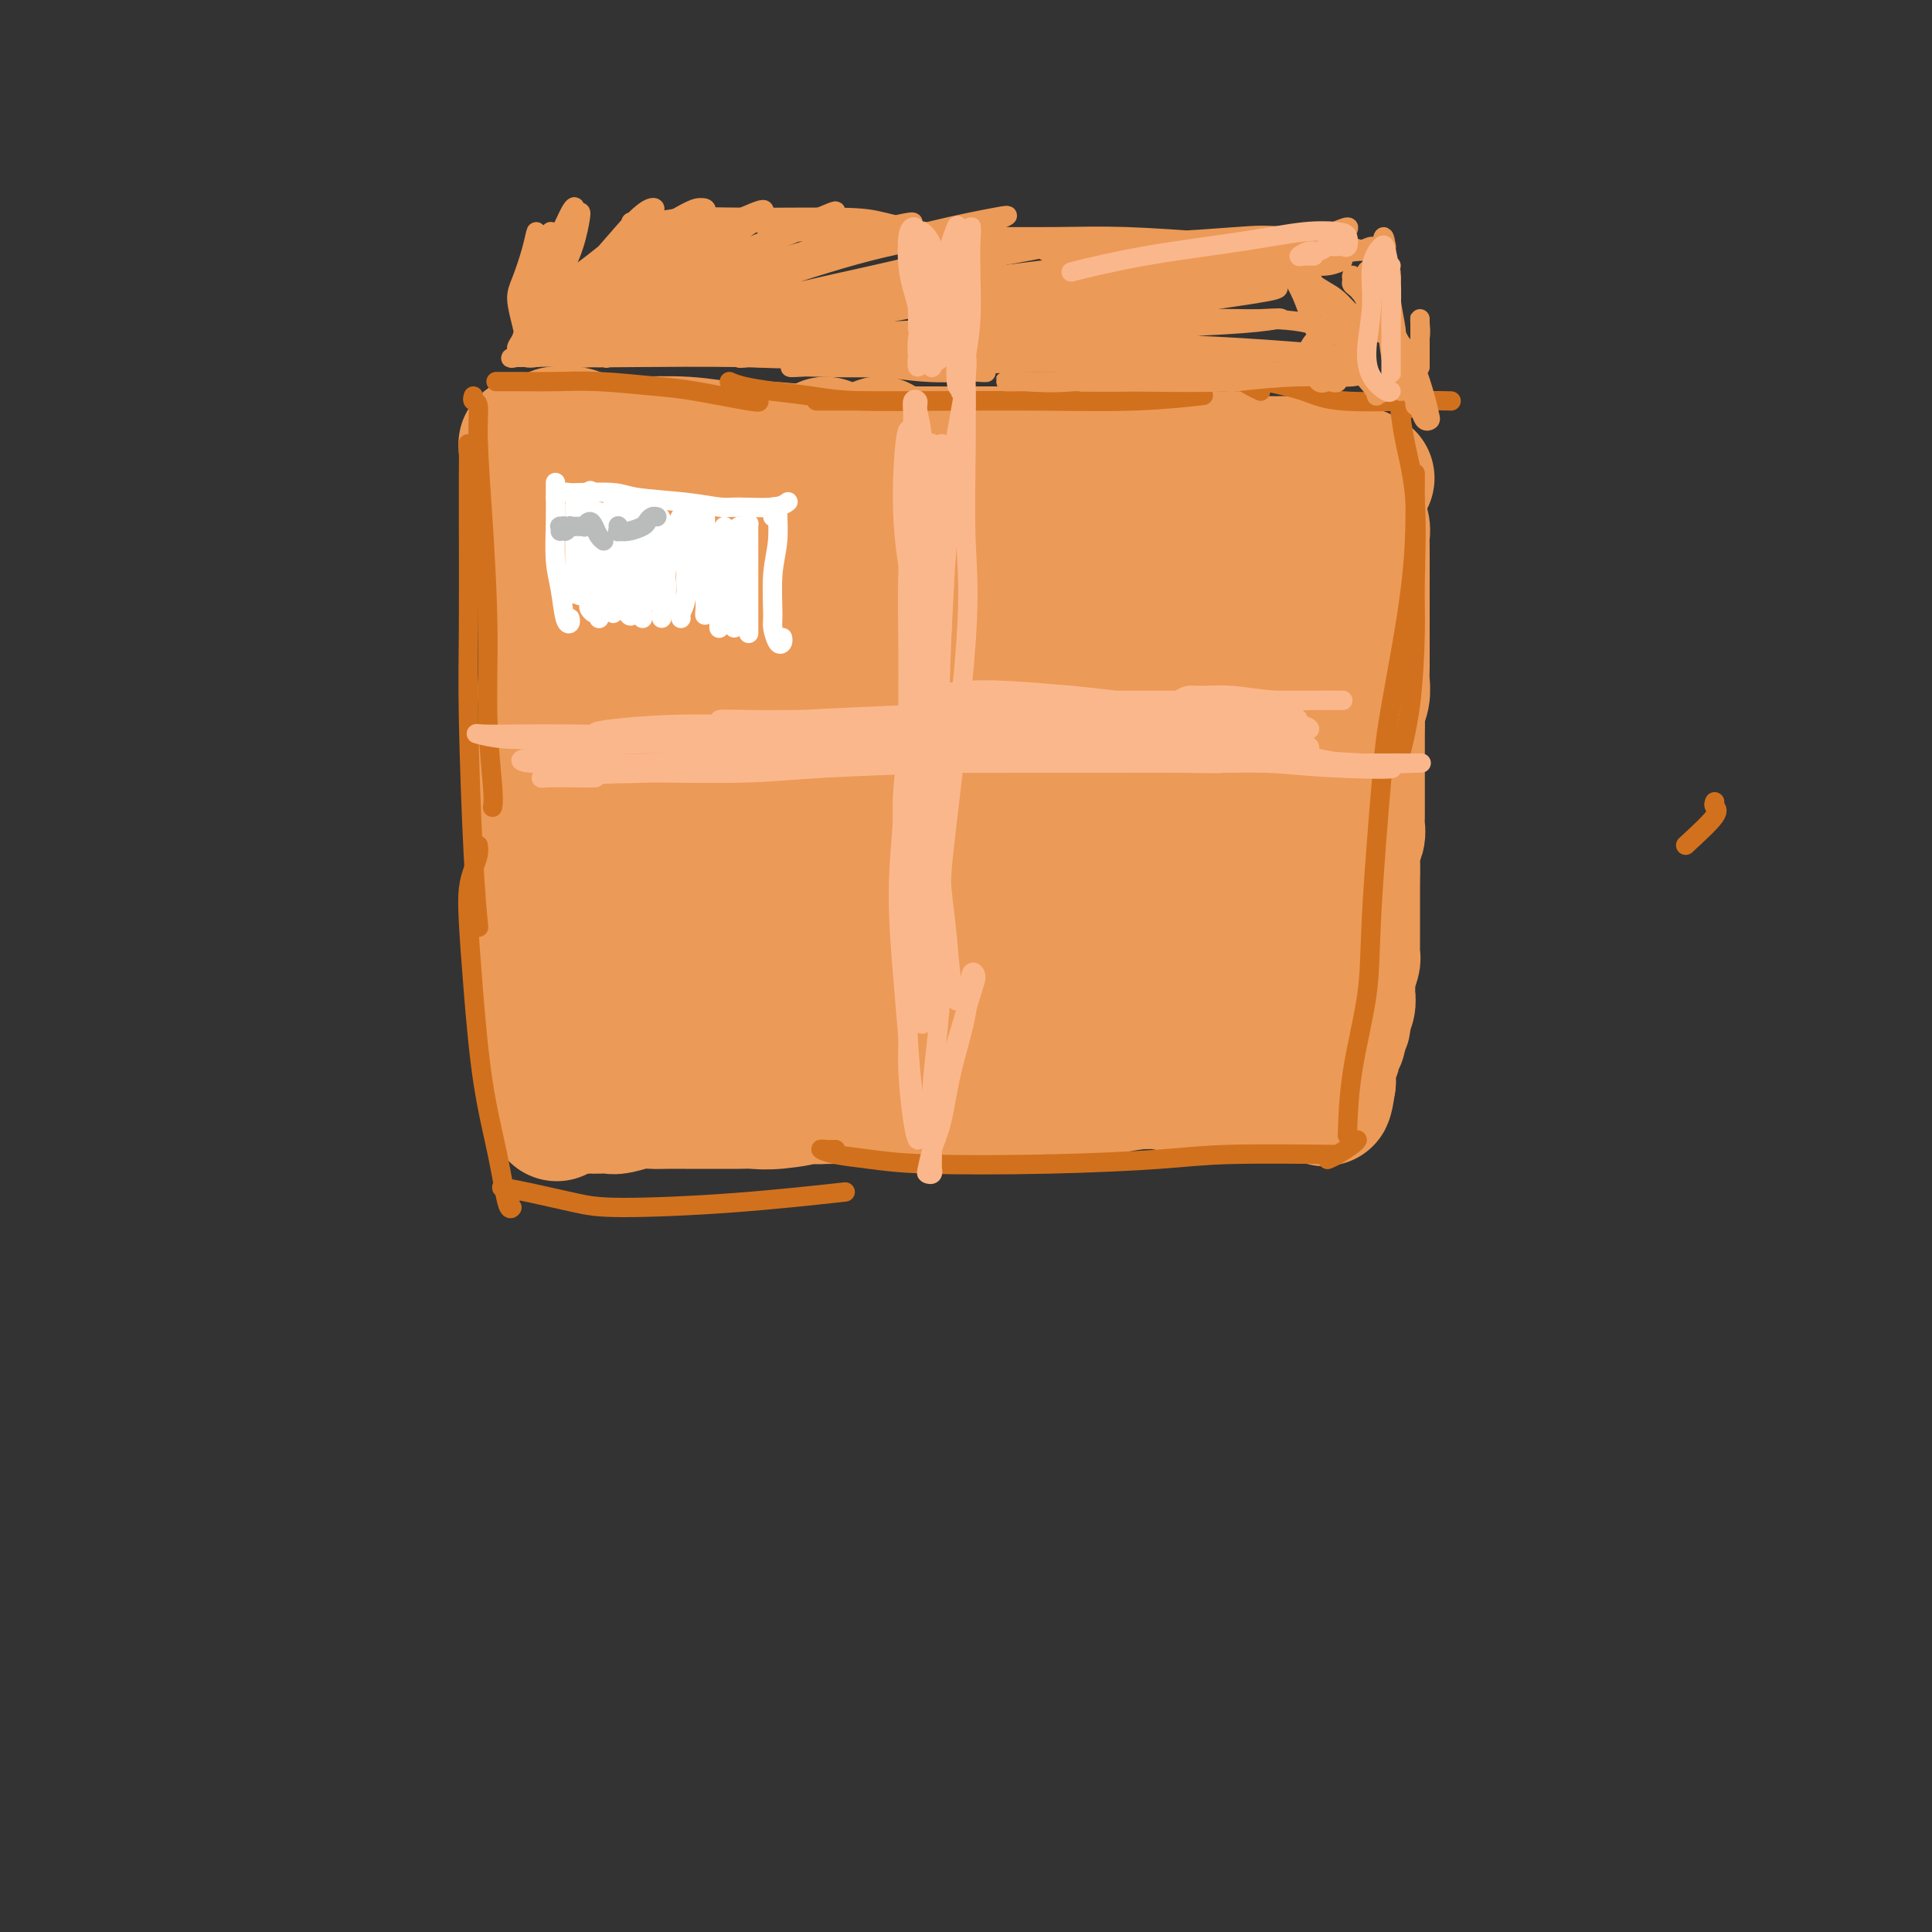 <svg viewBox='0 0 400 400' version='1.1' xmlns='http://www.w3.org/2000/svg' xmlns:xlink='http://www.w3.org/1999/xlink'><rect x="0" y="0" width="400" height="400" fill="#333333" stroke="none"/><g fill='none' stroke='#EC9A57' stroke-width='4' stroke-linecap='round' stroke-linejoin='round'><path d='M102,89c0.030,0.207 0.061,0.414 0,1c-0.061,0.586 -0.213,1.551 0,2c0.213,0.449 0.792,0.383 1,1c0.208,0.617 0.046,1.916 0,4c-0.046,2.084 0.025,4.954 0,8c-0.025,3.046 -0.146,6.267 0,10c0.146,3.733 0.560,7.978 1,12c0.440,4.022 0.906,7.820 1,12c0.094,4.180 -0.185,8.742 0,13c0.185,4.258 0.834,8.213 1,12c0.166,3.787 -0.153,7.406 0,11c0.153,3.594 0.776,7.163 1,11c0.224,3.837 0.050,7.943 0,11c-0.050,3.057 0.025,5.065 0,8c-0.025,2.935 -0.151,6.797 0,10c0.151,3.203 0.579,5.747 1,8c0.421,2.253 0.835,4.215 1,5c0.165,0.785 0.083,0.392 0,0'/><path d='M103,84c0.328,0.002 0.656,0.004 1,0c0.344,-0.004 0.704,-0.015 1,0c0.296,0.015 0.529,0.057 1,0c0.471,-0.057 1.180,-0.212 2,0c0.820,0.212 1.749,0.790 3,1c1.251,0.210 2.823,0.053 5,0c2.177,-0.053 4.959,0.000 8,0c3.041,-0.000 6.340,-0.053 10,0c3.660,0.053 7.680,0.211 11,0c3.320,-0.211 5.941,-0.790 10,-1c4.059,-0.210 9.558,-0.053 13,0c3.442,0.053 4.828,-0.000 10,0c5.172,0.000 14.130,0.054 21,0c6.870,-0.054 11.652,-0.217 17,0c5.348,0.217 11.261,0.815 17,1c5.739,0.185 11.303,-0.042 17,0c5.697,0.042 11.527,0.351 17,1c5.473,0.649 10.589,1.636 13,2c2.411,0.364 2.117,0.104 2,0c-0.117,-0.104 -0.059,-0.052 0,0'/><path d='M285,89c0.008,0.266 0.016,0.533 0,1c-0.016,0.467 -0.055,1.135 0,2c0.055,0.865 0.204,1.926 0,3c-0.204,1.074 -0.761,2.160 -1,4c-0.239,1.840 -0.159,4.433 0,6c0.159,1.567 0.398,2.108 0,5c-0.398,2.892 -1.434,8.135 -2,12c-0.566,3.865 -0.662,6.351 -1,9c-0.338,2.649 -0.916,5.461 -1,8c-0.084,2.539 0.328,4.803 0,7c-0.328,2.197 -1.394,4.325 -2,7c-0.606,2.675 -0.750,5.897 -1,9c-0.250,3.103 -0.605,6.086 -1,9c-0.395,2.914 -0.831,5.758 -1,8c-0.169,2.242 -0.070,3.883 0,5c0.070,1.117 0.110,1.711 0,3c-0.110,1.289 -0.370,3.273 -1,5c-0.630,1.727 -1.631,3.196 -2,4c-0.369,0.804 -0.105,0.944 0,1c0.105,0.056 0.053,0.028 0,0'/><path d='M274,172c0.001,-0.454 0.001,-0.908 0,-1c-0.001,-0.092 -0.004,0.180 0,0c0.004,-0.180 0.016,-0.810 0,-1c-0.016,-0.190 -0.061,0.060 0,1c0.061,0.940 0.227,2.571 0,4c-0.227,1.429 -0.846,2.658 -1,5c-0.154,2.342 0.156,5.799 0,9c-0.156,3.201 -0.778,6.147 -1,9c-0.222,2.853 -0.046,5.615 0,8c0.046,2.385 -0.040,4.394 0,6c0.040,1.606 0.207,2.809 0,4c-0.207,1.191 -0.787,2.371 -1,3c-0.213,0.629 -0.057,0.708 0,1c0.057,0.292 0.016,0.798 0,1c-0.016,0.202 -0.008,0.101 0,0'/><path d='M128,239c0.100,-0.033 0.200,-0.065 0,0c-0.200,0.065 -0.700,0.228 -1,0c-0.300,-0.228 -0.399,-0.846 -1,-1c-0.601,-0.154 -1.704,0.154 -2,0c-0.296,-0.154 0.215,-0.772 0,-1c-0.215,-0.228 -1.154,-0.065 -2,0c-0.846,0.065 -1.597,0.031 -2,0c-0.403,-0.031 -0.457,-0.061 -1,0c-0.543,0.061 -1.574,0.212 -2,0c-0.426,-0.212 -0.247,-0.789 0,-1c0.247,-0.211 0.561,-0.057 1,0c0.439,0.057 1.002,0.015 2,0c0.998,-0.015 2.430,-0.004 4,0c1.570,0.004 3.279,0.001 6,0c2.721,-0.001 6.455,-0.001 9,0c2.545,0.001 3.901,0.004 8,0c4.099,-0.004 10.942,-0.015 16,0c5.058,0.015 8.331,0.056 12,0c3.669,-0.056 7.733,-0.210 12,0c4.267,0.210 8.736,0.785 12,1c3.264,0.215 5.323,0.070 8,0c2.677,-0.070 5.971,-0.065 10,0c4.029,0.065 8.794,0.190 12,0c3.206,-0.190 4.852,-0.696 7,-1c2.148,-0.304 4.798,-0.407 7,-1c2.202,-0.593 3.956,-1.675 5,-2c1.044,-0.325 1.376,0.109 3,0c1.624,-0.109 4.538,-0.761 6,-1c1.462,-0.239 1.470,-0.064 2,0c0.530,0.064 1.580,0.018 2,0c0.420,-0.018 0.210,-0.009 0,0'/></g>
<g fill='none' stroke='#EC9A57' stroke-width='28' stroke-linecap='round' stroke-linejoin='round'><path d='M111,94c-0.414,0.083 -0.829,0.165 -1,0c-0.171,-0.165 -0.099,-0.578 0,-1c0.099,-0.422 0.226,-0.853 0,-1c-0.226,-0.147 -0.803,-0.011 -1,0c-0.197,0.011 -0.014,-0.104 0,0c0.014,0.104 -0.141,0.427 0,1c0.141,0.573 0.577,1.398 1,2c0.423,0.602 0.831,0.982 1,2c0.169,1.018 0.097,2.673 0,4c-0.097,1.327 -0.218,2.325 0,3c0.218,0.675 0.777,1.026 1,2c0.223,0.974 0.111,2.570 0,4c-0.111,1.430 -0.222,2.693 0,4c0.222,1.307 0.778,2.659 1,4c0.222,1.341 0.111,2.670 0,4'/><path d='M113,122c0.850,5.554 0.974,4.437 1,5c0.026,0.563 -0.046,2.804 0,4c0.046,1.196 0.209,1.346 0,3c-0.209,1.654 -0.792,4.810 -1,7c-0.208,2.190 -0.042,3.412 0,5c0.042,1.588 -0.040,3.542 0,5c0.040,1.458 0.203,2.421 0,4c-0.203,1.579 -0.772,3.774 -1,6c-0.228,2.226 -0.113,4.482 0,6c0.113,1.518 0.225,2.299 0,4c-0.225,1.701 -0.789,4.321 -1,6c-0.211,1.679 -0.071,2.418 0,4c0.071,1.582 0.072,4.006 0,6c-0.072,1.994 -0.216,3.559 0,5c0.216,1.441 0.793,2.758 1,4c0.207,1.242 0.046,2.409 0,4c-0.046,1.591 0.025,3.606 0,5c-0.025,1.394 -0.147,2.168 0,3c0.147,0.832 0.561,1.721 1,3c0.439,1.279 0.902,2.949 1,4c0.098,1.051 -0.170,1.485 0,2c0.170,0.515 0.778,1.112 1,2c0.222,0.888 0.060,2.065 0,3c-0.060,0.935 -0.016,1.626 0,2c0.016,0.374 0.004,0.430 0,1c-0.004,0.570 -0.001,1.653 0,2c0.001,0.347 0.000,-0.044 0,0c-0.000,0.044 -0.000,0.522 0,1'/><path d='M115,228c0.619,5.580 0.165,1.529 0,-1c-0.165,-2.529 -0.041,-3.538 0,-5c0.041,-1.462 -0.000,-3.379 0,-5c0.000,-1.621 0.043,-2.948 0,-5c-0.043,-2.052 -0.170,-4.829 0,-8c0.170,-3.171 0.637,-6.737 1,-11c0.363,-4.263 0.621,-9.225 1,-13c0.379,-3.775 0.879,-6.364 1,-9c0.121,-2.636 -0.135,-5.318 0,-9c0.135,-3.682 0.662,-8.365 1,-13c0.338,-4.635 0.487,-9.224 1,-14c0.513,-4.776 1.389,-9.740 2,-13c0.611,-3.260 0.956,-4.816 1,-6c0.044,-1.184 -0.214,-1.996 0,-3c0.214,-1.004 0.898,-2.201 1,-4c0.102,-1.799 -0.380,-4.199 0,-6c0.380,-1.801 1.622,-3.004 2,-4c0.378,-0.996 -0.109,-1.787 0,-2c0.109,-0.213 0.814,0.150 1,0c0.186,-0.150 -0.146,-0.815 0,-1c0.146,-0.185 0.772,0.110 1,0c0.228,-0.110 0.060,-0.627 0,-1c-0.060,-0.373 -0.012,-0.604 0,-1c0.012,-0.396 -0.010,-0.957 0,-1c0.010,-0.043 0.054,0.432 0,1c-0.054,0.568 -0.207,1.230 0,2c0.207,0.770 0.773,1.649 1,3c0.227,1.351 0.113,3.176 0,5'/><path d='M129,104c0.138,2.963 -0.016,4.870 0,9c0.016,4.130 0.201,10.484 0,17c-0.201,6.516 -0.787,13.196 -1,18c-0.213,4.804 -0.053,7.733 0,13c0.053,5.267 0.000,12.874 0,18c-0.000,5.126 0.051,7.773 0,10c-0.051,2.227 -0.206,4.034 0,6c0.206,1.966 0.774,4.093 1,6c0.226,1.907 0.111,3.596 0,5c-0.111,1.404 -0.219,2.524 0,3c0.219,0.476 0.763,0.310 1,-1c0.237,-1.310 0.166,-3.763 0,-6c-0.166,-2.237 -0.427,-4.259 0,-7c0.427,-2.741 1.542,-6.200 2,-10c0.458,-3.800 0.259,-7.940 1,-14c0.741,-6.060 2.422,-14.039 4,-22c1.578,-7.961 3.053,-15.905 4,-22c0.947,-6.095 1.367,-10.342 2,-13c0.633,-2.658 1.480,-3.726 2,-5c0.520,-1.274 0.713,-2.754 1,-4c0.287,-1.246 0.667,-2.259 1,-3c0.333,-0.741 0.619,-1.210 1,-1c0.381,0.210 0.857,1.100 1,2c0.143,0.900 -0.048,1.812 0,3c0.048,1.188 0.336,2.653 0,6c-0.336,3.347 -1.296,8.578 -2,15c-0.704,6.422 -1.151,14.037 -2,23c-0.849,8.963 -2.100,19.275 -3,27c-0.900,7.725 -1.450,12.862 -2,18'/><path d='M140,195c-1.618,15.064 -1.163,8.225 -1,7c0.163,-1.225 0.035,3.163 0,5c-0.035,1.837 0.022,1.122 0,1c-0.022,-0.122 -0.122,0.348 0,-1c0.122,-1.348 0.468,-4.514 1,-8c0.532,-3.486 1.252,-7.292 2,-13c0.748,-5.708 1.525,-13.317 2,-19c0.475,-5.683 0.649,-9.440 2,-20c1.351,-10.560 3.878,-27.923 6,-38c2.122,-10.077 3.839,-12.869 5,-14c1.161,-1.131 1.766,-0.600 2,0c0.234,0.600 0.098,1.268 0,4c-0.098,2.732 -0.159,7.526 -1,15c-0.841,7.474 -2.461,17.627 -3,25c-0.539,7.373 0.002,11.965 0,20c-0.002,8.035 -0.547,19.514 -1,27c-0.453,7.486 -0.813,10.978 -1,13c-0.187,2.022 -0.199,2.575 0,3c0.199,0.425 0.610,0.723 1,-1c0.390,-1.723 0.757,-5.465 1,-10c0.243,-4.535 0.360,-9.861 1,-16c0.640,-6.139 1.803,-13.089 3,-22c1.197,-8.911 2.429,-19.782 4,-30c1.571,-10.218 3.483,-19.784 5,-25c1.517,-5.216 2.639,-6.082 3,-6c0.361,0.082 -0.039,1.111 0,3c0.039,1.889 0.519,4.636 0,10c-0.519,5.364 -2.036,13.345 -3,22c-0.964,8.655 -1.375,17.984 -2,30c-0.625,12.016 -1.464,26.719 -2,34c-0.536,7.281 -0.768,7.141 -1,7'/><path d='M163,198c-1.252,17.066 -0.381,6.731 0,2c0.381,-4.731 0.274,-3.858 0,-4c-0.274,-0.142 -0.714,-1.298 0,-7c0.714,-5.702 2.580,-15.950 4,-25c1.420,-9.050 2.392,-16.903 4,-27c1.608,-10.097 3.852,-22.437 6,-31c2.148,-8.563 4.202,-13.350 5,-14c0.798,-0.650 0.341,2.835 0,9c-0.341,6.165 -0.566,15.008 -1,21c-0.434,5.992 -1.076,9.131 -2,19c-0.924,9.869 -2.130,26.467 -3,37c-0.870,10.533 -1.404,15.000 -2,18c-0.596,3.000 -1.255,4.535 -1,5c0.255,0.465 1.425,-0.138 2,-1c0.575,-0.862 0.555,-1.983 1,-6c0.445,-4.017 1.353,-10.931 2,-17c0.647,-6.069 1.032,-11.295 2,-19c0.968,-7.705 2.520,-17.890 4,-27c1.480,-9.110 2.887,-17.143 4,-22c1.113,-4.857 1.931,-6.536 2,-4c0.069,2.536 -0.609,9.287 -1,16c-0.391,6.713 -0.493,13.389 -1,22c-0.507,8.611 -1.420,19.156 -2,28c-0.580,8.844 -0.828,15.988 -1,20c-0.172,4.012 -0.268,4.893 0,5c0.268,0.107 0.898,-0.559 1,-1c0.102,-0.441 -0.326,-0.657 0,-4c0.326,-3.343 1.407,-9.814 2,-16c0.593,-6.186 0.698,-12.089 1,-18c0.302,-5.911 0.801,-11.832 2,-20c1.199,-8.168 3.100,-18.584 5,-29'/><path d='M196,108c2.660,-16.390 3.809,-13.364 4,-9c0.191,4.364 -0.577,10.068 -1,17c-0.423,6.932 -0.500,15.094 -1,24c-0.500,8.906 -1.424,18.556 -2,27c-0.576,8.444 -0.804,15.682 -1,20c-0.196,4.318 -0.360,5.716 0,7c0.360,1.284 1.245,2.454 2,2c0.755,-0.454 1.379,-2.532 2,-5c0.621,-2.468 1.238,-5.328 2,-11c0.762,-5.672 1.670,-14.158 2,-20c0.330,-5.842 0.083,-9.039 2,-20c1.917,-10.961 5.997,-29.684 8,-39c2.003,-9.316 1.930,-9.225 2,-8c0.070,1.225 0.282,3.584 0,8c-0.282,4.416 -1.057,10.888 -2,19c-0.943,8.112 -2.052,17.864 -3,29c-0.948,11.136 -1.735,23.657 -2,31c-0.265,7.343 -0.010,9.508 0,12c0.010,2.492 -0.226,5.312 0,7c0.226,1.688 0.913,2.243 2,1c1.087,-1.243 2.574,-4.285 3,-7c0.426,-2.715 -0.211,-5.104 0,-9c0.211,-3.896 1.268,-9.300 3,-20c1.732,-10.700 4.137,-26.695 6,-37c1.863,-10.305 3.183,-14.921 5,-21c1.817,-6.079 4.129,-13.620 5,-14c0.871,-0.380 0.300,6.401 0,13c-0.300,6.599 -0.328,13.016 -1,22c-0.672,8.984 -1.989,20.534 -3,29c-1.011,8.466 -1.718,13.847 -2,19c-0.282,5.153 -0.141,10.076 0,15'/><path d='M226,190c-1.037,16.092 -0.630,7.322 0,4c0.630,-3.322 1.483,-1.196 2,-1c0.517,0.196 0.699,-1.537 1,-5c0.301,-3.463 0.722,-8.654 1,-13c0.278,-4.346 0.412,-7.846 2,-18c1.588,-10.154 4.631,-26.961 7,-37c2.369,-10.039 4.066,-13.309 5,-15c0.934,-1.691 1.105,-1.802 1,2c-0.105,3.802 -0.487,11.516 -1,19c-0.513,7.484 -1.157,14.738 -2,24c-0.843,9.262 -1.887,20.532 -3,28c-1.113,7.468 -2.296,11.134 -3,15c-0.704,3.866 -0.928,7.930 -1,10c-0.072,2.070 0.008,2.145 0,2c-0.008,-0.145 -0.104,-0.508 0,-3c0.104,-2.492 0.410,-7.111 1,-11c0.590,-3.889 1.465,-7.046 2,-12c0.535,-4.954 0.730,-11.704 3,-22c2.270,-10.296 6.615,-24.139 9,-31c2.385,-6.861 2.810,-6.740 3,-5c0.190,1.740 0.143,5.101 0,10c-0.143,4.899 -0.383,11.337 -1,18c-0.617,6.663 -1.611,13.550 -3,21c-1.389,7.450 -3.173,15.462 -4,21c-0.827,5.538 -0.696,8.603 -1,10c-0.304,1.397 -1.041,1.126 -1,1c0.041,-0.126 0.862,-0.105 1,-2c0.138,-1.895 -0.406,-5.704 0,-10c0.406,-4.296 1.763,-9.080 3,-15c1.237,-5.920 2.353,-12.977 4,-21c1.647,-8.023 3.823,-17.011 6,-26'/><path d='M257,128c3.006,-14.728 4.022,-15.048 5,-16c0.978,-0.952 1.917,-2.534 2,-2c0.083,0.534 -0.689,3.185 -1,7c-0.311,3.815 -0.160,8.794 -1,15c-0.840,6.206 -2.670,13.640 -4,21c-1.330,7.360 -2.160,14.646 -3,20c-0.840,5.354 -1.689,8.776 -2,11c-0.311,2.224 -0.083,3.251 0,4c0.083,0.749 0.022,1.221 0,1c-0.022,-0.221 -0.006,-1.137 0,-2c0.006,-0.863 0.002,-1.675 0,-2c-0.002,-0.325 -0.001,-0.162 0,0'/><path d='M119,90c-0.374,0.002 -0.748,0.005 -1,0c-0.252,-0.005 -0.382,-0.016 -1,0c-0.618,0.016 -1.725,0.061 -2,0c-0.275,-0.061 0.282,-0.227 0,0c-0.282,0.227 -1.403,0.845 -2,1c-0.597,0.155 -0.669,-0.155 -1,0c-0.331,0.155 -0.919,0.773 -1,1c-0.081,0.227 0.346,0.061 1,0c0.654,-0.061 1.536,-0.017 3,0c1.464,0.017 3.509,0.009 5,0c1.491,-0.009 2.426,-0.017 4,0c1.574,0.017 3.786,0.061 7,0c3.214,-0.061 7.430,-0.227 11,0c3.570,0.227 6.495,0.845 9,1c2.505,0.155 4.592,-0.155 8,0c3.408,0.155 8.138,0.773 12,1c3.862,0.227 6.857,0.061 10,0c3.143,-0.061 6.434,-0.016 10,0c3.566,0.016 7.406,0.005 10,0c2.594,-0.005 3.941,-0.002 7,0c3.059,0.002 7.829,0.004 11,0c3.171,-0.004 4.744,-0.015 7,0c2.256,0.015 5.196,0.057 7,0c1.804,-0.057 2.471,-0.211 4,0c1.529,0.211 3.921,0.789 6,1c2.079,0.211 3.845,0.056 5,0c1.155,-0.056 1.699,-0.012 2,0c0.301,0.012 0.359,-0.007 1,0c0.641,0.007 1.865,0.040 3,0c1.135,-0.040 2.181,-0.154 3,0c0.819,0.154 1.409,0.577 2,1'/><path d='M259,96c23.181,0.774 7.632,0.207 2,0c-5.632,-0.207 -1.347,-0.056 1,0c2.347,0.056 2.755,0.015 3,0c0.245,-0.015 0.325,-0.005 1,0c0.675,0.005 1.944,0.005 3,0c1.056,-0.005 1.897,-0.017 2,0c0.103,0.017 -0.534,0.061 0,0c0.534,-0.061 2.237,-0.227 3,0c0.763,0.227 0.586,0.846 1,1c0.414,0.154 1.419,-0.156 2,0c0.581,0.156 0.739,0.778 1,1c0.261,0.222 0.626,0.044 1,0c0.374,-0.044 0.756,0.045 1,0c0.244,-0.045 0.350,-0.223 1,0c0.650,0.223 1.845,0.848 2,1c0.155,0.152 -0.729,-0.170 -1,0c-0.271,0.170 0.071,0.833 0,1c-0.071,0.167 -0.555,-0.163 -1,0c-0.445,0.163 -0.852,0.817 -1,1c-0.148,0.183 -0.037,-0.106 0,0c0.037,0.106 -0.000,0.606 0,1c0.000,0.394 0.039,0.683 0,1c-0.039,0.317 -0.154,0.662 0,1c0.154,0.338 0.577,0.669 1,1'/><path d='M281,105c-0.370,1.286 -0.295,1.499 0,2c0.295,0.501 0.811,1.288 1,2c0.189,0.712 0.051,1.348 0,2c-0.051,0.652 -0.014,1.319 0,2c0.014,0.681 0.004,1.376 0,2c-0.004,0.624 -0.001,1.178 0,2c0.001,0.822 0.000,1.911 0,3c-0.000,1.089 -0.000,2.177 0,3c0.000,0.823 -0.000,1.382 0,2c0.000,0.618 0.000,1.295 0,2c-0.000,0.705 -0.000,1.438 0,2c0.000,0.562 0.001,0.954 0,2c-0.001,1.046 -0.004,2.745 0,4c0.004,1.255 0.015,2.065 0,3c-0.015,0.935 -0.057,1.996 0,3c0.057,1.004 0.211,1.949 0,3c-0.211,1.051 -0.789,2.206 -1,3c-0.211,0.794 -0.057,1.228 0,2c0.057,0.772 0.015,1.882 0,3c-0.015,1.118 -0.004,2.243 0,3c0.004,0.757 0.001,1.147 0,2c-0.001,0.853 -0.000,2.168 0,3c0.000,0.832 -0.000,1.182 0,2c0.000,0.818 0.001,2.106 0,3c-0.001,0.894 -0.004,1.396 0,2c0.004,0.604 0.015,1.311 0,2c-0.015,0.689 -0.057,1.359 0,2c0.057,0.641 0.211,1.254 0,2c-0.211,0.746 -0.788,1.624 -1,2c-0.212,0.376 -0.061,0.250 0,1c0.061,0.750 0.030,2.375 0,4'/><path d='M280,180c-0.155,11.975 -0.041,4.412 0,2c0.041,-2.412 0.011,0.327 0,2c-0.011,1.673 -0.003,2.278 0,3c0.003,0.722 0.001,1.559 0,2c-0.001,0.441 -0.000,0.484 0,1c0.000,0.516 -0.000,1.505 0,2c0.000,0.495 0.001,0.497 0,1c-0.001,0.503 -0.004,1.506 0,2c0.004,0.494 0.015,0.480 0,1c-0.015,0.520 -0.057,1.576 0,2c0.057,0.424 0.211,0.217 0,1c-0.211,0.783 -0.788,2.555 -1,3c-0.212,0.445 -0.061,-0.438 0,0c0.061,0.438 0.030,2.197 0,3c-0.030,0.803 -0.060,0.649 0,1c0.060,0.351 0.208,1.206 0,2c-0.208,0.794 -0.774,1.527 -1,2c-0.226,0.473 -0.112,0.685 0,1c0.112,0.315 0.222,0.732 0,1c-0.222,0.268 -0.776,0.386 -1,1c-0.224,0.614 -0.116,1.723 0,2c0.116,0.277 0.241,-0.278 0,0c-0.241,0.278 -0.849,1.387 -1,2c-0.151,0.613 0.156,0.729 0,1c-0.156,0.271 -0.774,0.699 -1,1c-0.226,0.301 -0.061,0.477 0,1c0.061,0.523 0.016,1.394 0,2c-0.016,0.606 -0.004,0.946 0,1c0.004,0.054 0.001,-0.178 0,0c-0.001,0.178 -0.000,0.765 0,1c0.000,0.235 0.000,0.117 0,0'/><path d='M275,224c-0.969,6.807 -0.893,1.824 -1,0c-0.107,-1.824 -0.397,-0.489 -1,0c-0.603,0.489 -1.519,0.131 -2,0c-0.481,-0.131 -0.526,-0.035 -1,0c-0.474,0.035 -1.376,0.010 -2,0c-0.624,-0.010 -0.969,-0.004 -2,0c-1.031,0.004 -2.748,0.004 -4,0c-1.252,-0.004 -2.038,-0.014 -3,0c-0.962,0.014 -2.101,0.053 -3,0c-0.899,-0.053 -1.560,-0.196 -3,0c-1.440,0.196 -3.660,0.732 -5,1c-1.340,0.268 -1.800,0.267 -3,0c-1.200,-0.267 -3.142,-0.799 -5,-1c-1.858,-0.201 -3.634,-0.069 -5,0c-1.366,0.069 -2.322,0.075 -4,0c-1.678,-0.075 -4.079,-0.230 -6,0c-1.921,0.230 -3.361,0.846 -5,1c-1.639,0.154 -3.476,-0.155 -5,0c-1.524,0.155 -2.736,0.774 -4,1c-1.264,0.226 -2.580,0.061 -4,0c-1.420,-0.061 -2.943,-0.016 -4,0c-1.057,0.016 -1.649,0.003 -3,0c-1.351,-0.003 -3.461,0.003 -5,0c-1.539,-0.003 -2.508,-0.015 -4,0c-1.492,0.015 -3.508,0.056 -5,0c-1.492,-0.056 -2.462,-0.211 -4,0c-1.538,0.211 -3.645,0.788 -5,1c-1.355,0.212 -1.959,0.061 -3,0c-1.041,-0.061 -2.521,-0.030 -4,0'/><path d='M170,227c-17.204,0.403 -7.714,-0.088 -5,0c2.714,0.088 -1.348,0.756 -4,1c-2.652,0.244 -3.896,0.065 -5,0c-1.104,-0.065 -2.070,-0.018 -3,0c-0.930,0.018 -1.824,0.005 -3,0c-1.176,-0.005 -2.634,-0.002 -4,0c-1.366,0.002 -2.639,0.004 -4,0c-1.361,-0.004 -2.811,-0.015 -4,0c-1.189,0.015 -2.118,0.057 -3,0c-0.882,-0.057 -1.716,-0.212 -3,0c-1.284,0.212 -3.016,0.790 -4,1c-0.984,0.210 -1.219,0.053 -2,0c-0.781,-0.053 -2.107,0.000 -3,0c-0.893,-0.000 -1.352,-0.053 -2,0c-0.648,0.053 -1.484,0.210 -2,0c-0.516,-0.210 -0.713,-0.789 -1,-1c-0.287,-0.211 -0.663,-0.056 -1,0c-0.337,0.056 -0.633,0.012 -1,0c-0.367,-0.012 -0.804,0.008 -1,0c-0.196,-0.008 -0.150,-0.044 0,0c0.150,0.044 0.405,0.167 1,0c0.595,-0.167 1.529,-0.625 3,-1c1.471,-0.375 3.478,-0.668 6,-1c2.522,-0.332 5.559,-0.703 9,-1c3.441,-0.297 7.287,-0.519 12,-1c4.713,-0.481 10.294,-1.222 14,-2c3.706,-0.778 5.536,-1.594 9,-2c3.464,-0.406 8.561,-0.402 14,-1c5.439,-0.598 11.219,-1.799 17,-3'/><path d='M200,216c15.506,-2.100 12.270,-1.350 13,-1c0.730,0.350 5.426,0.300 9,0c3.574,-0.300 6.026,-0.850 8,-1c1.974,-0.150 3.468,0.100 5,0c1.532,-0.100 3.100,-0.549 4,-1c0.900,-0.451 1.132,-0.906 2,-1c0.868,-0.094 2.372,0.171 3,0c0.628,-0.171 0.380,-0.778 1,-1c0.620,-0.222 2.106,-0.060 3,0c0.894,0.060 1.194,0.017 2,0c0.806,-0.017 2.116,-0.009 3,0c0.884,0.009 1.340,0.017 2,0c0.660,-0.017 1.525,-0.061 2,0c0.475,0.061 0.562,0.227 1,0c0.438,-0.227 1.228,-0.848 2,-1c0.772,-0.152 1.527,0.166 2,0c0.473,-0.166 0.663,-0.817 1,-1c0.337,-0.183 0.820,0.103 1,0c0.180,-0.103 0.059,-0.596 0,-1c-0.059,-0.404 -0.054,-0.718 0,-1c0.054,-0.282 0.157,-0.530 0,-1c-0.157,-0.470 -0.574,-1.162 -1,-2c-0.426,-0.838 -0.860,-1.821 -1,-2c-0.140,-0.179 0.015,0.445 0,0c-0.015,-0.445 -0.200,-1.958 0,-3c0.200,-1.042 0.786,-1.614 1,-2c0.214,-0.386 0.057,-0.588 0,-1c-0.057,-0.412 -0.015,-1.034 0,-1c0.015,0.034 0.004,0.724 0,1c-0.004,0.276 -0.002,0.138 0,0'/></g>
<g fill='none' stroke='#D2711D' stroke-width='4' stroke-linecap='round' stroke-linejoin='round'><path d='M349,175c2.533,-2.333 5.067,-4.667 6,-6c0.933,-1.333 0.267,-1.667 0,-2c-0.267,-0.333 -0.133,-0.667 0,-1'/><path d='M169,83c1.818,0.000 3.636,0.000 7,0c3.364,0.000 8.274,0.000 13,0c4.726,0.000 9.267,-0.000 15,0c5.733,0.000 12.659,0.000 16,0c3.341,0.000 3.097,0.000 3,0c-0.097,0.000 -0.049,0.000 0,0'/><path d='M151,79c0.785,0.332 1.571,0.663 3,1c1.429,0.337 3.502,0.678 6,1c2.498,0.322 5.421,0.623 8,1c2.579,0.377 4.816,0.829 10,1c5.184,0.171 13.317,0.060 20,0c6.683,-0.060 11.915,-0.068 18,0c6.085,0.068 13.023,0.210 19,0c5.977,-0.210 10.993,-0.774 13,-1c2.007,-0.226 1.003,-0.113 0,0'/><path d='M157,83c0.240,0.204 0.479,0.409 -2,0c-2.479,-0.409 -7.678,-1.430 -11,-2c-3.322,-0.570 -4.768,-0.689 -8,-1c-3.232,-0.311 -8.250,-0.815 -12,-1c-3.750,-0.185 -6.232,-0.049 -9,0c-2.768,0.049 -5.822,0.013 -8,0c-2.178,-0.013 -3.479,-0.004 -4,0c-0.521,0.004 -0.260,0.002 0,0'/><path d='M98,82c-0.119,0.422 -0.238,0.845 0,1c0.238,0.155 0.833,0.043 1,1c0.167,0.957 -0.095,2.984 0,7c0.095,4.016 0.547,10.022 1,17c0.453,6.978 0.906,14.928 1,22c0.094,7.072 -0.171,13.267 0,19c0.171,5.733 0.777,11.005 1,14c0.223,2.995 0.064,3.713 0,4c-0.064,0.287 -0.032,0.144 0,0'/><path d='M98,94c-0.423,-0.847 -0.845,-1.695 -1,-2c-0.155,-0.305 -0.042,-0.068 0,1c0.042,1.068 0.014,2.965 0,5c-0.014,2.035 -0.014,4.207 0,10c0.014,5.793 0.042,15.207 0,22c-0.042,6.793 -0.156,10.965 0,19c0.156,8.035 0.580,19.932 1,28c0.420,8.068 0.834,12.305 1,14c0.166,1.695 0.083,0.847 0,0'/><path d='M99,175c0.084,0.591 0.169,1.183 0,2c-0.169,0.817 -0.590,1.860 -1,3c-0.410,1.140 -0.808,2.375 -1,4c-0.192,1.625 -0.178,3.638 0,7c0.178,3.362 0.521,8.074 1,14c0.479,5.926 1.095,13.066 2,19c0.905,5.934 2.098,10.663 3,15c0.902,4.337 1.512,8.283 2,10c0.488,1.717 0.854,1.205 1,1c0.146,-0.205 0.073,-0.102 0,0'/><path d='M106,247c0.233,0.109 0.465,0.218 0,0c-0.465,-0.218 -1.629,-0.762 -2,-1c-0.371,-0.238 0.050,-0.171 1,0c0.950,0.171 2.429,0.445 5,1c2.571,0.555 6.233,1.392 9,2c2.767,0.608 4.639,0.988 10,1c5.361,0.012 14.213,-0.343 23,-1c8.787,-0.657 17.511,-1.616 21,-2c3.489,-0.384 1.745,-0.192 0,0'/><path d='M173,238c-0.683,0.024 -1.366,0.049 -2,0c-0.634,-0.049 -1.218,-0.170 -1,0c0.218,0.170 1.237,0.631 3,1c1.763,0.369 4.271,0.645 7,1c2.729,0.355 5.680,0.789 12,1c6.320,0.211 16.008,0.200 25,0c8.992,-0.200 17.286,-0.590 23,-1c5.714,-0.410 8.846,-0.841 15,-1c6.154,-0.159 15.330,-0.045 19,0c3.670,0.045 1.835,0.023 0,0'/><path d='M261,81c-0.646,-0.301 -1.291,-0.602 -2,-1c-0.709,-0.398 -1.481,-0.894 -2,-1c-0.519,-0.106 -0.785,0.178 -1,0c-0.215,-0.178 -0.379,-0.819 -1,-1c-0.621,-0.181 -1.700,0.097 -2,0c-0.300,-0.097 0.177,-0.570 0,-1c-0.177,-0.430 -1.010,-0.817 -1,-1c0.010,-0.183 0.863,-0.161 1,0c0.137,0.161 -0.443,0.460 1,1c1.443,0.540 4.909,1.322 8,2c3.091,0.678 5.806,1.254 8,2c2.194,0.746 3.866,1.664 8,2c4.134,0.336 10.728,0.090 15,0c4.272,-0.090 6.220,-0.026 7,0c0.780,0.026 0.390,0.013 0,0'/><path d='M291,85c-0.409,0.002 -0.817,0.003 -1,0c-0.183,-0.003 -0.140,-0.011 0,1c0.140,1.011 0.375,3.042 1,6c0.625,2.958 1.638,6.843 2,12c0.362,5.157 0.072,11.586 0,16c-0.072,4.414 0.073,6.812 0,11c-0.073,4.188 -0.366,10.166 -1,15c-0.634,4.834 -1.610,8.524 -2,10c-0.390,1.476 -0.195,0.738 0,0'/><path d='M293,99c0.000,-0.445 0.001,-0.891 0,-1c-0.001,-0.109 -0.002,0.118 0,1c0.002,0.882 0.007,2.418 0,6c-0.007,3.582 -0.027,9.209 -1,17c-0.973,7.791 -2.898,17.747 -4,24c-1.102,6.253 -1.381,8.805 -2,16c-0.619,7.195 -1.577,19.033 -2,27c-0.423,7.967 -0.309,12.063 -1,17c-0.691,4.937 -2.186,10.714 -3,16c-0.814,5.286 -0.947,10.082 -1,12c-0.053,1.918 -0.027,0.959 0,0'/><path d='M281,236c-0.143,0.226 -0.286,0.452 -1,1c-0.714,0.548 -2.000,1.417 -3,2c-1.000,0.583 -1.714,0.881 -2,1c-0.286,0.119 -0.143,0.060 0,0'/></g>
<g fill='none' stroke='#FFFFFF' stroke-width='4' stroke-linecap='round' stroke-linejoin='round'><path d='M115,100c0.002,-0.100 0.004,-0.199 0,0c-0.004,0.199 -0.012,0.698 0,2c0.012,1.302 0.046,3.408 0,6c-0.046,2.592 -0.170,5.672 0,8c0.170,2.328 0.634,3.906 1,6c0.366,2.094 0.634,4.706 1,6c0.366,1.294 0.829,1.272 1,1c0.171,-0.272 0.049,-0.792 0,-1c-0.049,-0.208 -0.024,-0.104 0,0'/><path d='M115,103c0.206,-0.421 0.412,-0.842 1,-1c0.588,-0.158 1.558,-0.054 2,0c0.442,0.054 0.355,0.057 2,0c1.645,-0.057 5.020,-0.173 7,0c1.980,0.173 2.564,0.636 5,1c2.436,0.364 6.723,0.630 10,1c3.277,0.370 5.544,0.845 7,1c1.456,0.155 2.102,-0.010 4,0c1.898,0.010 5.050,0.195 7,0c1.950,-0.195 2.700,-0.770 3,-1c0.300,-0.230 0.150,-0.115 0,0'/><path d='M160,107c0.031,-0.307 0.062,-0.615 0,-1c-0.062,-0.385 -0.217,-0.848 0,-1c0.217,-0.152 0.804,0.008 1,0c0.196,-0.008 -0.001,-0.183 0,1c0.001,1.183 0.199,3.726 0,6c-0.199,2.274 -0.796,4.281 -1,7c-0.204,2.719 -0.016,6.150 0,8c0.016,1.850 -0.139,2.117 0,3c0.139,0.883 0.573,2.381 1,3c0.427,0.619 0.846,0.359 1,0c0.154,-0.359 0.044,-0.817 0,-1c-0.044,-0.183 -0.022,-0.092 0,0'/><path d='M121,109c-0.415,1.554 -0.829,3.108 -1,4c-0.171,0.892 -0.098,1.122 0,2c0.098,0.878 0.223,2.405 0,3c-0.223,0.595 -0.792,0.258 -1,0c-0.208,-0.258 -0.056,-0.436 0,-1c0.056,-0.564 0.015,-1.513 0,-3c-0.015,-1.487 -0.004,-3.511 0,-5c0.004,-1.489 0.001,-2.442 0,-3c-0.001,-0.558 0.000,-0.723 0,-1c-0.000,-0.277 -0.001,-0.668 0,0c0.001,0.668 0.004,2.396 0,4c-0.004,1.604 -0.015,3.084 0,5c0.015,1.916 0.057,4.268 0,6c-0.057,1.732 -0.211,2.843 0,3c0.211,0.157 0.789,-0.642 1,-2c0.211,-1.358 0.057,-3.277 0,-5c-0.057,-1.723 -0.015,-3.252 0,-5c0.015,-1.748 0.004,-3.717 0,-5c-0.004,-1.283 -0.001,-1.880 0,-2c0.001,-0.120 0.000,0.238 0,1c-0.000,0.762 -0.000,1.928 0,4c0.000,2.072 0.000,5.051 0,7c-0.000,1.949 -0.001,2.870 0,4c0.001,1.130 0.003,2.471 0,3c-0.003,0.529 -0.011,0.245 0,0c0.011,-0.245 0.042,-0.452 0,-1c-0.042,-0.548 -0.155,-1.435 0,-3c0.155,-1.565 0.580,-3.806 1,-6c0.420,-2.194 0.834,-4.341 1,-6c0.166,-1.659 0.083,-2.829 0,-4'/><path d='M122,103c0.464,-3.126 0.123,-0.940 0,1c-0.123,1.940 -0.029,3.634 0,5c0.029,1.366 -0.006,2.403 0,5c0.006,2.597 0.053,6.755 0,9c-0.053,2.245 -0.207,2.576 0,3c0.207,0.424 0.773,0.940 1,1c0.227,0.060 0.113,-0.336 0,-1c-0.113,-0.664 -0.227,-1.595 0,-3c0.227,-1.405 0.793,-3.283 1,-5c0.207,-1.717 0.056,-3.271 0,-5c-0.056,-1.729 -0.015,-3.631 0,-5c0.015,-1.369 0.004,-2.203 0,-2c-0.004,0.203 -0.001,1.443 0,3c0.001,1.557 -0.001,3.429 0,5c0.001,1.571 0.004,2.839 0,5c-0.004,2.161 -0.016,5.216 0,7c0.016,1.784 0.060,2.298 0,2c-0.060,-0.298 -0.222,-1.408 0,-3c0.222,-1.592 0.830,-3.666 1,-5c0.170,-1.334 -0.098,-1.926 0,-4c0.098,-2.074 0.562,-5.628 1,-8c0.438,-2.372 0.849,-3.563 1,-4c0.151,-0.437 0.040,-0.121 0,1c-0.040,1.121 -0.011,3.047 0,5c0.011,1.953 0.002,3.934 0,6c-0.002,2.066 0.002,4.217 0,6c-0.002,1.783 -0.011,3.200 0,4c0.011,0.800 0.041,0.985 0,1c-0.041,0.015 -0.155,-0.138 0,-1c0.155,-0.862 0.577,-2.431 1,-4'/><path d='M128,122c0.110,-1.393 -0.114,-2.874 0,-5c0.114,-2.126 0.566,-4.896 1,-7c0.434,-2.104 0.848,-3.543 1,-4c0.152,-0.457 0.041,0.066 0,1c-0.041,0.934 -0.012,2.277 0,4c0.012,1.723 0.006,3.825 0,6c-0.006,2.175 -0.013,4.422 0,6c0.013,1.578 0.046,2.488 0,3c-0.046,0.512 -0.170,0.627 0,1c0.170,0.373 0.633,1.004 1,0c0.367,-1.004 0.638,-3.644 1,-6c0.362,-2.356 0.815,-4.429 1,-6c0.185,-1.571 0.103,-2.639 0,-4c-0.103,-1.361 -0.228,-3.015 0,-4c0.228,-0.985 0.807,-1.301 1,0c0.193,1.301 -0.001,4.220 0,6c0.001,1.780 0.195,2.420 0,4c-0.195,1.580 -0.780,4.100 -1,6c-0.220,1.900 -0.074,3.180 0,4c0.074,0.820 0.075,1.181 0,1c-0.075,-0.181 -0.228,-0.903 0,-2c0.228,-1.097 0.835,-2.568 1,-4c0.165,-1.432 -0.114,-2.826 0,-5c0.114,-2.174 0.619,-5.127 1,-7c0.381,-1.873 0.638,-2.666 1,-3c0.362,-0.334 0.829,-0.210 1,1c0.171,1.210 0.046,3.507 0,5c-0.046,1.493 -0.012,2.184 0,4c0.012,1.816 0.003,4.758 0,7c-0.003,2.242 -0.001,3.783 0,4c0.001,0.217 0.000,-0.892 0,-2'/><path d='M137,126c0.405,2.144 0.918,-1.996 1,-4c0.082,-2.004 -0.265,-1.871 0,-4c0.265,-2.129 1.143,-6.521 2,-9c0.857,-2.479 1.695,-3.044 2,-3c0.305,0.044 0.078,0.697 0,2c-0.078,1.303 -0.007,3.257 0,5c0.007,1.743 -0.052,3.274 0,5c0.052,1.726 0.214,3.646 0,5c-0.214,1.354 -0.804,2.140 -1,3c-0.196,0.860 0.002,1.793 0,2c-0.002,0.207 -0.204,-0.311 0,-1c0.204,-0.689 0.815,-1.547 1,-3c0.185,-1.453 -0.056,-3.499 0,-5c0.056,-1.501 0.407,-2.457 1,-5c0.593,-2.543 1.427,-6.674 2,-8c0.573,-1.326 0.886,0.153 1,1c0.114,0.847 0.030,1.061 0,3c-0.030,1.939 -0.005,5.601 0,8c0.005,2.399 -0.010,3.533 0,5c0.010,1.467 0.044,3.265 0,4c-0.044,0.735 -0.166,0.407 0,-1c0.166,-1.407 0.619,-3.893 1,-6c0.381,-2.107 0.691,-3.836 1,-5c0.309,-1.164 0.619,-1.765 1,-3c0.381,-1.235 0.835,-3.106 1,-3c0.165,0.106 0.041,2.189 0,4c-0.041,1.811 -0.001,3.352 0,5c0.001,1.648 -0.038,3.405 0,5c0.038,1.595 0.154,3.027 0,4c-0.154,0.973 -0.577,1.486 -1,2'/><path d='M149,129c-0.197,2.736 -0.189,-0.422 0,-2c0.189,-1.578 0.558,-1.574 1,-3c0.442,-1.426 0.955,-4.281 1,-6c0.045,-1.719 -0.379,-2.301 0,-4c0.379,-1.699 1.562,-4.514 2,-5c0.438,-0.486 0.131,1.356 0,3c-0.131,1.644 -0.088,3.091 0,5c0.088,1.909 0.220,4.281 0,6c-0.220,1.719 -0.793,2.785 -1,4c-0.207,1.215 -0.049,2.578 0,3c0.049,0.422 -0.011,-0.098 0,-1c0.011,-0.902 0.094,-2.187 0,-3c-0.094,-0.813 -0.365,-1.153 0,-3c0.365,-1.847 1.366,-5.200 2,-8c0.634,-2.800 0.902,-5.046 1,-6c0.098,-0.954 0.026,-0.614 0,0c-0.026,0.614 -0.007,1.503 0,3c0.007,1.497 0.002,3.603 0,6c-0.002,2.397 -0.001,5.086 0,7c0.001,1.914 0.000,3.054 0,4c-0.000,0.946 -0.000,1.699 0,2c0.000,0.301 0.000,0.151 0,0'/></g>
<g fill='none' stroke='#BABBBB' stroke-width='4' stroke-linecap='round' stroke-linejoin='round'><path d='M116,110c0.033,-0.433 0.065,-0.866 0,-1c-0.065,-0.134 -0.228,0.031 0,0c0.228,-0.031 0.849,-0.257 1,0c0.151,0.257 -0.166,0.997 0,1c0.166,0.003 0.814,-0.731 1,-1c0.186,-0.269 -0.090,-0.072 0,0c0.090,0.072 0.545,0.021 1,0c0.455,-0.021 0.909,-0.010 1,0c0.091,0.010 -0.183,0.019 0,0c0.183,-0.019 0.822,-0.065 1,0c0.178,0.065 -0.106,0.242 0,0c0.106,-0.242 0.603,-0.902 1,-1c0.397,-0.098 0.694,0.365 1,1c0.306,0.635 0.621,1.440 1,2c0.379,0.560 0.823,0.874 1,1c0.177,0.126 0.089,0.063 0,0'/><path d='M128,109c-0.010,-0.115 -0.020,-0.230 0,0c0.020,0.230 0.071,0.805 0,1c-0.071,0.195 -0.265,0.010 0,0c0.265,-0.010 0.989,0.155 2,0c1.011,-0.155 2.310,-0.630 3,-1c0.690,-0.370 0.773,-0.635 1,-1c0.227,-0.365 0.600,-0.829 1,-1c0.400,-0.171 0.829,-0.049 1,0c0.171,0.049 0.086,0.024 0,0'/></g>
<g fill='none' stroke='#EC9A57' stroke-width='4' stroke-linecap='round' stroke-linejoin='round'><path d='M107,74c0.348,0.007 0.696,0.013 1,0c0.304,-0.013 0.566,-0.046 1,0c0.434,0.046 1.042,0.170 2,0c0.958,-0.170 2.267,-0.633 4,-1c1.733,-0.367 3.890,-0.637 6,-1c2.110,-0.363 4.174,-0.818 5,-1c0.826,-0.182 0.413,-0.091 0,0'/><path d='M134,70c0.533,-0.006 1.066,-0.013 1,0c-0.066,0.013 -0.730,0.045 -2,0c-1.270,-0.045 -3.144,-0.166 -5,0c-1.856,0.166 -3.694,0.619 -6,1c-2.306,0.381 -5.081,0.690 -7,1c-1.919,0.310 -2.982,0.621 -4,1c-1.018,0.379 -1.990,0.828 -2,1c-0.010,0.172 0.941,0.068 2,0c1.059,-0.068 2.224,-0.102 4,0c1.776,0.102 4.162,0.338 7,0c2.838,-0.338 6.128,-1.250 10,-2c3.872,-0.750 8.327,-1.339 13,-2c4.673,-0.661 9.564,-1.392 14,-2c4.436,-0.608 8.416,-1.091 13,-2c4.584,-0.909 9.773,-2.245 13,-3c3.227,-0.755 4.494,-0.930 5,-1c0.506,-0.070 0.253,-0.035 0,0'/><path d='M144,72c0.468,0.017 0.935,0.035 2,0c1.065,-0.035 2.727,-0.121 5,0c2.273,0.121 5.156,0.449 9,0c3.844,-0.449 8.649,-1.676 13,-2c4.351,-0.324 8.249,0.253 13,0c4.751,-0.253 10.356,-1.337 14,-2c3.644,-0.663 5.327,-0.904 6,-1c0.673,-0.096 0.337,-0.048 0,0'/><path d='M199,65c-2.112,-0.016 -4.223,-0.033 -4,0c0.223,0.033 2.782,0.114 5,0c2.218,-0.114 4.097,-0.423 8,-1c3.903,-0.577 9.830,-1.423 16,-2c6.170,-0.577 12.584,-0.886 16,-1c3.416,-0.114 3.833,-0.033 4,0c0.167,0.033 0.083,0.016 0,0'/><path d='M224,60c-0.011,0.431 -0.021,0.861 -1,1c-0.979,0.139 -2.925,-0.015 -4,0c-1.075,0.015 -1.277,0.197 -1,0c0.277,-0.197 1.035,-0.774 2,-1c0.965,-0.226 2.138,-0.101 4,0c1.862,0.101 4.412,0.178 7,0c2.588,-0.178 5.212,-0.612 9,-1c3.788,-0.388 8.739,-0.731 13,-1c4.261,-0.269 7.833,-0.464 11,-1c3.167,-0.536 5.930,-1.414 8,-2c2.070,-0.586 3.449,-0.882 4,-1c0.551,-0.118 0.276,-0.059 0,0'/><path d='M268,57c0.321,0.017 0.641,0.034 1,0c0.359,-0.034 0.755,-0.120 1,0c0.245,0.120 0.338,0.445 1,1c0.662,0.555 1.893,1.339 3,2c1.107,0.661 2.091,1.198 3,2c0.909,0.802 1.744,1.869 3,3c1.256,1.131 2.933,2.327 4,3c1.067,0.673 1.524,0.822 2,1c0.476,0.178 0.971,0.384 1,0c0.029,-0.384 -0.409,-1.360 -1,-2c-0.591,-0.640 -1.335,-0.946 -2,-2c-0.665,-1.054 -1.251,-2.855 -2,-4c-0.749,-1.145 -1.659,-1.632 -2,-2c-0.341,-0.368 -0.111,-0.616 0,-1c0.111,-0.384 0.103,-0.903 0,-1c-0.103,-0.097 -0.302,0.227 0,1c0.302,0.773 1.106,1.996 2,3c0.894,1.004 1.877,1.788 3,3c1.123,1.212 2.386,2.852 3,4c0.614,1.148 0.579,1.805 1,3c0.421,1.195 1.298,2.928 2,4c0.702,1.072 1.229,1.482 1,1c-0.229,-0.482 -1.214,-1.855 -2,-3c-0.786,-1.145 -1.372,-2.060 -2,-3c-0.628,-0.940 -1.298,-1.905 -2,-3c-0.702,-1.095 -1.437,-2.321 -2,-3c-0.563,-0.679 -0.955,-0.811 -1,-1c-0.045,-0.189 0.257,-0.436 1,0c0.743,0.436 1.927,1.553 3,3c1.073,1.447 2.037,3.223 3,5'/><path d='M290,71c1.502,1.912 2.256,3.193 3,5c0.744,1.807 1.479,4.139 2,6c0.521,1.861 0.829,3.250 1,4c0.171,0.750 0.203,0.860 0,1c-0.203,0.140 -0.643,0.311 -1,0c-0.357,-0.311 -0.632,-1.103 -1,-2c-0.368,-0.897 -0.831,-1.900 -1,-3c-0.169,-1.100 -0.046,-2.296 0,-3c0.046,-0.704 0.013,-0.915 0,-1c-0.013,-0.085 -0.007,-0.042 0,0'/><path d='M294,76c0.000,-0.286 0.000,-0.572 0,-1c-0.000,-0.428 -0.000,-0.999 0,-2c0.000,-1.001 0.001,-2.433 0,-3c-0.001,-0.567 -0.004,-0.268 0,-1c0.004,-0.732 0.015,-2.493 0,-3c-0.015,-0.507 -0.056,0.241 0,1c0.056,0.759 0.211,1.528 0,3c-0.211,1.472 -0.786,3.648 -1,5c-0.214,1.352 -0.065,1.881 0,3c0.065,1.119 0.047,2.828 0,4c-0.047,1.172 -0.124,1.806 0,2c0.124,0.194 0.450,-0.051 0,-1c-0.450,-0.949 -1.676,-2.603 -2,-4c-0.324,-1.397 0.253,-2.539 0,-4c-0.253,-1.461 -1.335,-3.242 -2,-5c-0.665,-1.758 -0.911,-3.495 -1,-6c-0.089,-2.505 -0.020,-5.779 0,-7c0.020,-1.221 -0.008,-0.387 0,0c0.008,0.387 0.054,0.329 0,1c-0.054,0.671 -0.206,2.071 0,4c0.206,1.929 0.770,4.389 1,6c0.230,1.611 0.125,2.375 0,4c-0.125,1.625 -0.272,4.112 0,6c0.272,1.888 0.963,3.177 1,3c0.037,-0.177 -0.578,-1.819 -1,-3c-0.422,-1.181 -0.649,-1.899 -1,-4c-0.351,-2.101 -0.826,-5.584 -1,-8c-0.174,-2.416 -0.047,-3.766 0,-6c0.047,-2.234 0.013,-5.353 0,-7c-0.013,-1.647 -0.007,-1.824 0,-2'/><path d='M287,51c-0.679,-4.373 -0.875,-0.307 -1,1c-0.125,1.307 -0.177,-0.147 0,0c0.177,0.147 0.584,1.895 1,3c0.416,1.105 0.843,1.567 1,2c0.157,0.433 0.045,0.838 0,1c-0.045,0.162 -0.022,0.081 0,0'/><path d='M283,59c0.030,-0.748 0.060,-1.495 0,-2c-0.060,-0.505 -0.210,-0.767 0,-1c0.210,-0.233 0.780,-0.437 1,-1c0.220,-0.563 0.089,-1.485 0,-2c-0.089,-0.515 -0.135,-0.624 0,-1c0.135,-0.376 0.453,-1.019 0,-1c-0.453,0.019 -1.677,0.701 -3,1c-1.323,0.299 -2.746,0.214 -5,1c-2.254,0.786 -5.340,2.443 -9,4c-3.660,1.557 -7.896,3.015 -12,4c-4.104,0.985 -8.078,1.497 -11,2c-2.922,0.503 -4.793,0.997 -6,1c-1.207,0.003 -1.749,-0.484 -2,-1c-0.251,-0.516 -0.210,-1.060 2,-2c2.210,-0.940 6.587,-2.275 9,-3c2.413,-0.725 2.860,-0.840 6,-2c3.140,-1.160 8.974,-3.364 13,-5c4.026,-1.636 6.244,-2.703 8,-3c1.756,-0.297 3.052,0.175 4,0c0.948,-0.175 1.550,-0.996 1,-1c-0.550,-0.004 -2.253,0.811 -3,1c-0.747,0.189 -0.540,-0.248 -3,0c-2.460,0.248 -7.587,1.181 -11,2c-3.413,0.819 -5.113,1.525 -9,2c-3.887,0.475 -9.961,0.719 -15,1c-5.039,0.281 -9.042,0.598 -12,1c-2.958,0.402 -4.870,0.890 -6,1c-1.130,0.110 -1.478,-0.156 -1,0c0.478,0.156 1.783,0.734 3,1c1.217,0.266 2.348,0.219 6,0c3.652,-0.219 9.826,-0.609 16,-1'/><path d='M244,55c6.012,0.005 9.043,0.016 13,0c3.957,-0.016 8.840,-0.060 12,0c3.160,0.060 4.598,0.225 6,0c1.402,-0.225 2.767,-0.838 3,-1c0.233,-0.162 -0.668,0.128 -2,0c-1.332,-0.128 -3.095,-0.675 -7,-1c-3.905,-0.325 -9.951,-0.427 -15,-1c-5.049,-0.573 -9.100,-1.618 -14,-2c-4.900,-0.382 -10.647,-0.103 -15,0c-4.353,0.103 -7.311,0.028 -9,0c-1.689,-0.028 -2.109,-0.011 -2,0c0.109,0.011 0.747,0.015 3,0c2.253,-0.015 6.120,-0.050 10,0c3.880,0.050 7.771,0.185 13,0c5.229,-0.185 11.794,-0.691 16,-1c4.206,-0.309 6.051,-0.422 10,0c3.949,0.422 10.000,1.378 13,2c3.000,0.622 2.949,0.910 3,1c0.051,0.090 0.206,-0.018 -1,0c-1.206,0.018 -3.772,0.163 -7,0c-3.228,-0.163 -7.118,-0.632 -11,-1c-3.882,-0.368 -7.757,-0.635 -13,-1c-5.243,-0.365 -11.853,-0.830 -17,-1c-5.147,-0.170 -8.832,-0.046 -14,0c-5.168,0.046 -11.818,0.012 -16,0c-4.182,-0.012 -5.894,-0.003 -7,0c-1.106,0.003 -1.605,0.001 -1,0c0.605,-0.001 2.316,-0.000 3,0c0.684,0.000 0.342,0.000 0,0'/><path d='M250,54c-0.357,-0.453 -0.715,-0.906 -2,-1c-1.285,-0.094 -3.499,0.171 -6,0c-2.501,-0.171 -5.289,-0.777 -10,-1c-4.711,-0.223 -11.346,-0.064 -14,0c-2.654,0.064 -1.327,0.032 0,0'/><path d='M194,55c-0.121,0.053 -0.243,0.106 1,0c1.243,-0.106 3.849,-0.371 6,-1c2.151,-0.629 3.846,-1.623 5,-2c1.154,-0.377 1.768,-0.139 2,0c0.232,0.139 0.083,0.178 -1,0c-1.083,-0.178 -3.101,-0.574 -5,-1c-1.899,-0.426 -3.678,-0.884 -6,-1c-2.322,-0.116 -5.185,0.110 -8,0c-2.815,-0.110 -5.580,-0.555 -9,-1c-3.420,-0.445 -7.494,-0.889 -10,-1c-2.506,-0.111 -3.445,0.113 -5,0c-1.555,-0.113 -3.725,-0.562 -5,-1c-1.275,-0.438 -1.655,-0.865 -2,-1c-0.345,-0.135 -0.655,0.020 1,0c1.655,-0.020 5.276,-0.216 9,0c3.724,0.216 7.551,0.844 10,1c2.449,0.156 3.521,-0.161 6,0c2.479,0.161 6.367,0.799 9,1c2.633,0.201 4.012,-0.037 4,0c-0.012,0.037 -1.415,0.349 -4,0c-2.585,-0.349 -6.354,-1.358 -9,-2c-2.646,-0.642 -4.170,-0.918 -9,-1c-4.830,-0.082 -12.965,0.031 -19,0c-6.035,-0.031 -9.968,-0.204 -13,0c-3.032,0.204 -5.162,0.786 -7,1c-1.838,0.214 -3.382,0.061 -4,0c-0.618,-0.061 -0.309,-0.031 0,0'/><path d='M114,65c-0.305,0.044 -0.610,0.088 -1,0c-0.390,-0.088 -0.865,-0.308 -1,-1c-0.135,-0.692 0.070,-1.858 0,-3c-0.070,-1.142 -0.415,-2.262 0,-4c0.415,-1.738 1.590,-4.095 2,-6c0.410,-1.905 0.054,-3.359 0,-3c-0.054,0.359 0.194,2.531 0,5c-0.194,2.469 -0.829,5.234 -1,7c-0.171,1.766 0.123,2.533 0,4c-0.123,1.467 -0.664,3.635 -1,5c-0.336,1.365 -0.466,1.929 -1,2c-0.534,0.071 -1.471,-0.349 -2,-1c-0.529,-0.651 -0.649,-1.532 -1,-3c-0.351,-1.468 -0.931,-3.522 -1,-5c-0.069,-1.478 0.375,-2.380 1,-4c0.625,-1.620 1.433,-3.957 2,-6c0.567,-2.043 0.895,-3.792 1,-4c0.105,-0.208 -0.013,1.126 0,3c0.013,1.874 0.157,4.289 0,6c-0.157,1.711 -0.613,2.717 -1,5c-0.387,2.283 -0.704,5.843 -1,8c-0.296,2.157 -0.573,2.911 -1,3c-0.427,0.089 -1.006,-0.487 -1,-1c0.006,-0.513 0.596,-0.964 1,-2c0.404,-1.036 0.620,-2.657 1,-5c0.380,-2.343 0.922,-5.407 2,-8c1.078,-2.593 2.691,-4.716 4,-7c1.309,-2.284 2.314,-4.730 3,-6c0.686,-1.270 1.053,-1.363 1,-1c-0.053,0.363 -0.527,1.181 -1,2'/><path d='M118,45c0.496,-0.763 -1.763,3.328 -3,6c-1.237,2.672 -1.452,3.924 -2,6c-0.548,2.076 -1.427,4.975 -2,7c-0.573,2.025 -0.838,3.175 -1,4c-0.162,0.825 -0.220,1.323 0,1c0.220,-0.323 0.717,-1.468 1,-3c0.283,-1.532 0.350,-3.452 1,-5c0.650,-1.548 1.883,-2.725 3,-5c1.117,-2.275 2.118,-5.649 3,-8c0.882,-2.351 1.645,-3.678 2,-4c0.355,-0.322 0.301,0.362 0,2c-0.301,1.638 -0.850,4.229 -2,7c-1.150,2.771 -2.901,5.723 -4,8c-1.099,2.277 -1.547,3.878 -3,6c-1.453,2.122 -3.912,4.766 -4,5c-0.088,0.234 2.193,-1.941 4,-4c1.807,-2.059 3.139,-4.000 5,-6c1.861,-2.000 4.251,-4.058 7,-7c2.749,-2.942 5.857,-6.769 8,-9c2.143,-2.231 3.321,-2.867 4,-3c0.679,-0.133 0.860,0.235 0,1c-0.860,0.765 -2.761,1.926 -4,3c-1.239,1.074 -1.815,2.060 -4,4c-2.185,1.940 -5.978,4.835 -9,7c-3.022,2.165 -5.274,3.599 -7,5c-1.726,1.401 -2.927,2.768 -3,3c-0.073,0.232 0.980,-0.670 3,-2c2.020,-1.330 5.005,-3.089 8,-5c2.995,-1.911 5.998,-3.975 9,-6c3.002,-2.025 6.001,-4.013 9,-6'/><path d='M137,47c6.187,-3.852 7.155,-3.982 8,-4c0.845,-0.018 1.566,0.075 1,1c-0.566,0.925 -2.421,2.680 -4,4c-1.579,1.320 -2.884,2.205 -6,4c-3.116,1.795 -8.044,4.500 -12,7c-3.956,2.500 -6.939,4.795 -9,6c-2.061,1.205 -3.200,1.321 -4,2c-0.800,0.679 -1.263,1.923 1,1c2.263,-0.923 7.250,-4.012 11,-6c3.750,-1.988 6.263,-2.875 10,-5c3.737,-2.125 8.698,-5.487 13,-8c4.302,-2.513 7.943,-4.177 10,-5c2.057,-0.823 2.528,-0.805 2,0c-0.528,0.805 -2.056,2.399 -5,4c-2.944,1.601 -7.305,3.210 -11,5c-3.695,1.790 -6.725,3.760 -11,6c-4.275,2.240 -9.794,4.749 -14,7c-4.206,2.251 -7.100,4.243 -8,5c-0.900,0.757 0.194,0.277 2,0c1.806,-0.277 4.326,-0.353 8,-2c3.674,-1.647 8.504,-4.867 12,-7c3.496,-2.133 5.659,-3.181 10,-5c4.341,-1.819 10.860,-4.411 17,-7c6.140,-2.589 11.902,-5.175 14,-6c2.098,-0.825 0.532,0.112 -1,1c-1.532,0.888 -3.032,1.727 -6,3c-2.968,1.273 -7.406,2.979 -14,6c-6.594,3.021 -15.345,7.356 -23,11c-7.655,3.644 -14.215,6.596 -18,8c-3.785,1.404 -4.796,1.258 -4,1c0.796,-0.258 3.398,-0.629 6,-1'/><path d='M112,73c2.904,-0.876 7.164,-2.566 13,-5c5.836,-2.434 13.246,-5.613 19,-8c5.754,-2.387 9.850,-3.982 16,-6c6.150,-2.018 14.352,-4.458 20,-6c5.648,-1.542 8.740,-2.186 9,-2c0.260,0.186 -2.313,1.202 -4,2c-1.687,0.798 -2.489,1.378 -8,3c-5.511,1.622 -15.733,4.285 -24,7c-8.267,2.715 -14.579,5.482 -21,8c-6.421,2.518 -12.950,4.788 -16,6c-3.050,1.212 -2.622,1.366 -1,1c1.622,-0.366 4.437,-1.254 9,-3c4.563,-1.746 10.874,-4.351 18,-7c7.126,-2.649 15.066,-5.342 24,-8c8.934,-2.658 18.861,-5.281 26,-7c7.139,-1.719 11.489,-2.532 14,-3c2.511,-0.468 3.185,-0.589 2,0c-1.185,0.589 -4.227,1.890 -9,3c-4.773,1.110 -11.277,2.030 -19,4c-7.723,1.970 -16.666,4.989 -23,7c-6.334,2.011 -10.060,3.015 -16,5c-5.940,1.985 -14.094,4.951 -17,6c-2.906,1.049 -0.564,0.180 1,0c1.564,-0.180 2.352,0.328 8,-1c5.648,-1.328 16.157,-4.492 26,-7c9.843,-2.508 19.019,-4.360 26,-6c6.981,-1.640 11.768,-3.068 18,-4c6.232,-0.932 13.909,-1.366 14,-1c0.091,0.366 -7.402,1.533 -15,3c-7.598,1.467 -15.299,3.233 -23,5'/><path d='M179,59c-10.361,2.417 -17.262,4.460 -26,7c-8.738,2.540 -19.312,5.578 -24,7c-4.688,1.422 -3.488,1.229 -3,1c0.488,-0.229 0.266,-0.495 5,-2c4.734,-1.505 14.426,-4.249 20,-6c5.574,-1.751 7.032,-2.511 17,-4c9.968,-1.489 28.448,-3.709 39,-5c10.552,-1.291 13.178,-1.654 18,-2c4.822,-0.346 11.840,-0.676 15,-1c3.160,-0.324 2.461,-0.640 -1,0c-3.461,0.640 -9.684,2.238 -15,3c-5.316,0.762 -9.723,0.688 -16,1c-6.277,0.312 -14.423,1.010 -25,3c-10.577,1.990 -23.586,5.273 -32,7c-8.414,1.727 -12.234,1.900 -13,2c-0.766,0.100 1.523,0.128 4,0c2.477,-0.128 5.141,-0.413 11,-1c5.859,-0.587 14.912,-1.475 24,-3c9.088,-1.525 18.212,-3.686 31,-5c12.788,-1.314 29.241,-1.782 39,-2c9.759,-0.218 12.824,-0.187 15,0c2.176,0.187 3.463,0.531 2,1c-1.463,0.469 -5.675,1.061 -12,2c-6.325,0.939 -14.763,2.223 -23,3c-8.237,0.777 -16.273,1.048 -26,2c-9.727,0.952 -21.144,2.585 -30,4c-8.856,1.415 -15.152,2.611 -18,3c-2.848,0.389 -2.248,-0.030 0,0c2.248,0.030 6.144,0.508 10,0c3.856,-0.508 7.673,-2.002 16,-3c8.327,-0.998 21.163,-1.499 34,-2'/><path d='M215,69c14.902,-1.169 22.156,-1.592 29,-2c6.844,-0.408 13.276,-0.799 17,-1c3.724,-0.201 4.739,-0.210 4,0c-0.739,0.210 -3.233,0.638 -8,1c-4.767,0.362 -11.809,0.657 -20,1c-8.191,0.343 -17.532,0.733 -25,1c-7.468,0.267 -13.064,0.412 -21,1c-7.936,0.588 -18.213,1.618 -25,2c-6.787,0.382 -10.086,0.116 -10,0c0.086,-0.116 3.556,-0.081 6,0c2.444,0.081 3.864,0.207 11,0c7.136,-0.207 19.990,-0.749 31,-1c11.010,-0.251 20.177,-0.212 29,0c8.823,0.212 17.304,0.597 24,1c6.696,0.403 11.609,0.825 14,1c2.391,0.175 2.262,0.102 0,0c-2.262,-0.102 -6.655,-0.234 -13,0c-6.345,0.234 -14.641,0.833 -23,1c-8.359,0.167 -16.781,-0.099 -26,0c-9.219,0.099 -19.236,0.564 -27,1c-7.764,0.436 -13.276,0.844 -16,1c-2.724,0.156 -2.659,0.058 -2,0c0.659,-0.058 1.911,-0.078 5,0c3.089,0.078 8.014,0.255 17,0c8.986,-0.255 22.034,-0.940 33,-1c10.966,-0.060 19.849,0.505 28,1c8.151,0.495 15.568,0.920 21,1c5.432,0.080 8.879,-0.185 11,0c2.121,0.185 2.917,0.819 1,1c-1.917,0.181 -6.548,-0.091 -11,0c-4.452,0.091 -8.726,0.546 -13,1'/><path d='M256,79c-8.505,0.310 -18.269,0.085 -26,0c-7.731,-0.085 -13.429,-0.030 -17,0c-3.571,0.030 -5.013,0.036 -5,0c0.013,-0.036 1.482,-0.114 4,0c2.518,0.114 6.084,0.421 10,0c3.916,-0.421 8.182,-1.569 13,-2c4.818,-0.431 10.188,-0.145 15,0c4.812,0.145 9.066,0.148 13,0c3.934,-0.148 7.548,-0.446 10,-1c2.452,-0.554 3.741,-1.362 5,-2c1.259,-0.638 2.488,-1.104 3,-2c0.512,-0.896 0.307,-2.223 0,-3c-0.307,-0.777 -0.717,-1.006 -2,-1c-1.283,0.006 -3.438,0.246 -5,1c-1.562,0.754 -2.530,2.023 -3,3c-0.470,0.977 -0.443,1.662 0,3c0.443,1.338 1.300,3.328 2,4c0.700,0.672 1.243,0.026 2,0c0.757,-0.026 1.728,0.569 2,0c0.272,-0.569 -0.154,-2.303 -1,-4c-0.846,-1.697 -2.111,-3.357 -3,-5c-0.889,-1.643 -1.401,-3.268 -2,-5c-0.599,-1.732 -1.286,-3.572 -2,-5c-0.714,-1.428 -1.456,-2.445 -1,-3c0.456,-0.555 2.108,-0.647 3,0c0.892,0.647 1.024,2.035 2,4c0.976,1.965 2.798,4.507 4,7c1.202,2.493 1.786,4.936 3,7c1.214,2.064 3.058,3.748 4,5c0.942,1.252 0.984,2.072 1,2c0.016,-0.072 0.008,-1.036 0,-2'/><path d='M285,80c2.112,3.315 0.393,0.104 -1,-2c-1.393,-2.104 -2.459,-3.100 -3,-4c-0.541,-0.900 -0.556,-1.702 -2,-3c-1.444,-1.298 -4.316,-3.091 -8,-4c-3.684,-0.909 -8.178,-0.934 -14,-1c-5.822,-0.066 -12.971,-0.174 -20,0c-7.029,0.174 -13.938,0.628 -21,1c-7.062,0.372 -14.278,0.660 -21,1c-6.722,0.340 -12.951,0.731 -19,1c-6.049,0.269 -11.920,0.417 -16,0c-4.080,-0.417 -6.369,-1.398 -8,-2c-1.631,-0.602 -2.603,-0.824 -3,-1c-0.397,-0.176 -0.220,-0.304 1,0c1.220,0.304 3.482,1.042 7,2c3.518,0.958 8.293,2.137 13,3c4.707,0.863 9.345,1.410 14,2c4.655,0.590 9.326,1.223 13,2c3.674,0.777 6.350,1.697 7,2c0.650,0.303 -0.725,-0.010 -3,0c-2.275,0.010 -5.449,0.343 -10,0c-4.551,-0.343 -10.480,-1.362 -17,-2c-6.520,-0.638 -13.633,-0.896 -21,-1c-7.367,-0.104 -14.990,-0.053 -21,0c-6.010,0.053 -10.407,0.108 -13,0c-2.593,-0.108 -3.382,-0.380 -2,-1c1.382,-0.620 4.937,-1.589 8,-2c3.063,-0.411 5.636,-0.265 12,-1c6.364,-0.735 16.520,-2.352 24,-3c7.480,-0.648 12.283,-0.328 16,0c3.717,0.328 6.348,0.665 7,1c0.652,0.335 -0.674,0.667 -2,1'/><path d='M182,69c2.014,0.536 -3.450,0.876 -8,1c-4.550,0.124 -8.187,0.033 -14,0c-5.813,-0.033 -13.804,-0.010 -17,0c-3.196,0.010 -1.598,0.005 0,0'/></g>
<g fill='none' stroke='#FBB78C' stroke-width='4' stroke-linecap='round' stroke-linejoin='round'><path d='M188,49c0.453,-0.144 0.906,-0.288 1,0c0.094,0.288 -0.171,1.010 0,2c0.171,0.990 0.778,2.250 1,4c0.222,1.750 0.060,3.992 0,6c-0.060,2.008 -0.019,3.784 0,5c0.019,1.216 0.016,1.871 0,2c-0.016,0.129 -0.043,-0.270 0,-1c0.043,-0.730 0.158,-1.793 0,-3c-0.158,-1.207 -0.590,-2.558 -1,-4c-0.410,-1.442 -0.800,-2.976 -1,-5c-0.200,-2.024 -0.212,-4.537 0,-6c0.212,-1.463 0.646,-1.876 1,-2c0.354,-0.124 0.627,0.042 1,1c0.373,0.958 0.846,2.706 1,5c0.154,2.294 -0.011,5.132 0,8c0.011,2.868 0.198,5.767 0,8c-0.198,2.233 -0.781,3.800 -1,5c-0.219,1.200 -0.073,2.032 0,2c0.073,-0.032 0.073,-0.929 0,-2c-0.073,-1.071 -0.218,-2.317 0,-4c0.218,-1.683 0.798,-3.803 1,-6c0.202,-2.197 0.026,-4.470 0,-7c-0.026,-2.530 0.098,-5.315 0,-7c-0.098,-1.685 -0.418,-2.270 0,-2c0.418,0.270 1.575,1.394 2,3c0.425,1.606 0.117,3.693 0,6c-0.117,2.307 -0.042,4.835 0,8c0.042,3.165 0.050,6.968 0,9c-0.050,2.032 -0.157,2.295 0,2c0.157,-0.295 0.579,-1.147 1,-2'/><path d='M194,74c0.698,2.465 0.944,-3.373 1,-7c0.056,-3.627 -0.076,-5.044 0,-7c0.076,-1.956 0.360,-4.453 1,-7c0.640,-2.547 1.636,-5.144 2,-6c0.364,-0.856 0.097,0.031 0,2c-0.097,1.969 -0.023,5.022 0,7c0.023,1.978 -0.004,2.881 0,5c0.004,2.119 0.040,5.454 0,9c-0.040,3.546 -0.154,7.303 0,9c0.154,1.697 0.577,1.335 1,1c0.423,-0.335 0.845,-0.643 1,-2c0.155,-1.357 0.041,-3.763 0,-6c-0.041,-2.237 -0.011,-4.304 0,-6c0.011,-1.696 0.003,-3.020 0,-6c-0.003,-2.980 0.000,-7.616 0,-10c-0.000,-2.384 -0.004,-2.515 0,-2c0.004,0.515 0.014,1.677 0,3c-0.014,1.323 -0.053,2.806 0,6c0.053,3.194 0.196,8.098 0,12c-0.196,3.902 -0.732,6.800 -1,9c-0.268,2.200 -0.269,3.700 0,3c0.269,-0.700 0.808,-3.602 1,-6c0.192,-2.398 0.037,-4.293 0,-6c-0.037,-1.707 0.042,-3.227 0,-6c-0.042,-2.773 -0.207,-6.800 0,-10c0.207,-3.200 0.785,-5.573 1,-6c0.215,-0.427 0.068,1.092 0,3c-0.068,1.908 -0.057,4.206 0,7c0.057,2.794 0.159,6.084 0,9c-0.159,2.916 -0.580,5.458 -1,8'/><path d='M200,74c-0.155,5.524 -0.042,5.833 0,7c0.042,1.167 0.012,3.190 0,4c-0.012,0.810 -0.006,0.405 0,0'/><path d='M190,96c-0.031,0.275 -0.062,0.550 0,0c0.062,-0.550 0.217,-1.924 0,-3c-0.217,-1.076 -0.805,-1.854 -1,-3c-0.195,-1.146 0.004,-2.662 0,-4c-0.004,-1.338 -0.211,-2.499 0,-3c0.211,-0.501 0.838,-0.342 1,0c0.162,0.342 -0.143,0.866 0,2c0.143,1.134 0.732,2.878 1,6c0.268,3.122 0.216,7.622 0,12c-0.216,4.378 -0.594,8.632 -1,12c-0.406,3.368 -0.840,5.848 -1,8c-0.160,2.152 -0.046,3.976 0,5c0.046,1.024 0.023,1.248 0,1c-0.023,-0.248 -0.045,-0.967 0,-2c0.045,-1.033 0.158,-2.380 0,-4c-0.158,-1.620 -0.588,-3.514 -1,-6c-0.412,-2.486 -0.805,-5.564 -1,-9c-0.195,-3.436 -0.192,-7.228 0,-11c0.192,-3.772 0.574,-7.522 1,-8c0.426,-0.478 0.897,2.316 1,5c0.103,2.684 -0.162,5.257 0,9c0.162,3.743 0.751,8.654 1,13c0.249,4.346 0.158,8.127 0,13c-0.158,4.873 -0.382,10.839 -1,17c-0.618,6.161 -1.630,12.517 -2,17c-0.370,4.483 -0.100,7.091 0,10c0.100,2.909 0.028,6.117 0,8c-0.028,1.883 -0.014,2.442 0,3'/><path d='M187,184c-0.314,15.913 -0.098,5.197 0,0c0.098,-5.197 0.079,-4.874 0,-6c-0.079,-1.126 -0.218,-3.701 0,-7c0.218,-3.299 0.794,-7.322 1,-10c0.206,-2.678 0.044,-4.010 0,-8c-0.044,-3.990 0.030,-10.639 0,-17c-0.030,-6.361 -0.166,-12.433 0,-18c0.166,-5.567 0.632,-10.630 1,-14c0.368,-3.370 0.637,-5.046 1,-7c0.363,-1.954 0.819,-4.186 1,-5c0.181,-0.814 0.086,-0.209 0,0c-0.086,0.209 -0.162,0.021 0,0c0.162,-0.021 0.563,0.125 1,0c0.437,-0.125 0.909,-0.522 1,0c0.091,0.522 -0.199,1.961 0,4c0.199,2.039 0.888,4.677 1,8c0.112,3.323 -0.352,7.331 -1,14c-0.648,6.669 -1.480,15.998 -2,22c-0.520,6.002 -0.729,8.676 -1,15c-0.271,6.324 -0.606,16.298 -1,24c-0.394,7.702 -0.848,13.130 -1,19c-0.152,5.870 -0.002,12.180 0,16c0.002,3.820 -0.142,5.148 0,8c0.142,2.852 0.571,7.227 1,10c0.429,2.773 0.858,3.945 1,4c0.142,0.055 -0.003,-1.006 0,-2c0.003,-0.994 0.155,-1.922 0,-3c-0.155,-1.078 -0.616,-2.308 -1,-5c-0.384,-2.692 -0.692,-6.846 -1,-11'/><path d='M188,215c-0.460,-5.100 -0.609,-7.349 -1,-12c-0.391,-4.651 -1.024,-11.702 -1,-18c0.024,-6.298 0.704,-11.842 1,-17c0.296,-5.158 0.209,-9.931 1,-15c0.791,-5.069 2.460,-10.434 3,-15c0.540,-4.566 -0.050,-8.333 0,-12c0.050,-3.667 0.739,-7.233 1,-10c0.261,-2.767 0.094,-4.733 0,-7c-0.094,-2.267 -0.116,-4.834 0,-7c0.116,-2.166 0.370,-3.930 1,-5c0.630,-1.070 1.636,-1.448 2,-2c0.364,-0.552 0.084,-1.280 0,-2c-0.084,-0.720 0.027,-1.432 0,-1c-0.027,0.432 -0.192,2.009 0,3c0.192,0.991 0.741,1.395 1,3c0.259,1.605 0.228,4.412 0,10c-0.228,5.588 -0.652,13.958 -1,23c-0.348,9.042 -0.619,18.754 -1,27c-0.381,8.246 -0.873,15.024 -1,20c-0.127,4.976 0.109,8.150 0,12c-0.109,3.850 -0.565,8.377 -1,12c-0.435,3.623 -0.848,6.343 -1,8c-0.152,1.657 -0.041,2.251 0,2c0.041,-0.251 0.012,-1.349 0,-3c-0.012,-1.651 -0.009,-3.857 0,-7c0.009,-3.143 0.023,-7.224 0,-12c-0.023,-4.776 -0.083,-10.247 0,-15c0.083,-4.753 0.309,-8.786 1,-16c0.691,-7.214 1.845,-17.607 3,-28'/><path d='M195,131c0.792,-15.261 0.773,-13.913 1,-17c0.227,-3.087 0.702,-10.608 1,-15c0.298,-4.392 0.420,-5.653 1,-9c0.580,-3.347 1.620,-8.779 2,-12c0.380,-3.221 0.102,-4.231 0,-5c-0.102,-0.769 -0.027,-1.297 0,-1c0.027,0.297 0.006,1.421 0,2c-0.006,0.579 0.002,0.615 0,2c-0.002,1.385 -0.014,4.120 0,7c0.014,2.880 0.056,5.904 0,11c-0.056,5.096 -0.208,12.262 0,18c0.208,5.738 0.776,10.047 0,21c-0.776,10.953 -2.898,28.550 -4,38c-1.102,9.450 -1.185,10.753 -1,13c0.185,2.247 0.637,5.437 1,9c0.363,3.563 0.636,7.498 1,10c0.364,2.502 0.818,3.572 1,4c0.182,0.428 0.091,0.214 0,0'/><path d='M193,208c-0.308,-0.476 -0.616,-0.952 -1,-2c-0.384,-1.048 -0.842,-2.666 -1,-4c-0.158,-1.334 -0.014,-2.382 0,-3c0.014,-0.618 -0.101,-0.804 0,-1c0.101,-0.196 0.416,-0.402 1,-1c0.584,-0.598 1.435,-1.590 2,-2c0.565,-0.410 0.845,-0.239 1,1c0.155,1.239 0.185,3.545 0,7c-0.185,3.455 -0.586,8.059 -1,12c-0.414,3.941 -0.842,7.217 -1,10c-0.158,2.783 -0.046,5.072 0,8c0.046,2.928 0.026,6.497 0,8c-0.026,1.503 -0.057,0.942 0,1c0.057,0.058 0.204,0.736 0,1c-0.204,0.264 -0.758,0.113 -1,0c-0.242,-0.113 -0.174,-0.190 0,-1c0.174,-0.810 0.452,-2.355 1,-4c0.548,-1.645 1.366,-3.391 2,-6c0.634,-2.609 1.083,-6.080 2,-10c0.917,-3.920 2.302,-8.288 3,-12c0.698,-3.712 0.709,-6.767 1,-8c0.291,-1.233 0.863,-0.645 1,0c0.137,0.645 -0.159,1.348 -1,4c-0.841,2.652 -2.226,7.252 -3,10c-0.774,2.748 -0.935,3.642 -1,4c-0.065,0.358 -0.032,0.179 0,0'/><path d='M244,145c0.629,-0.431 1.258,-0.862 2,-1c0.742,-0.138 1.596,0.015 3,0c1.404,-0.015 3.359,-0.200 6,0c2.641,0.200 5.969,0.786 9,1c3.031,0.214 5.765,0.057 8,0c2.235,-0.057 3.970,-0.015 5,0c1.030,0.015 1.354,0.004 1,0c-0.354,-0.004 -1.386,-0.001 -3,0c-1.614,0.001 -3.809,0.000 -6,0c-2.191,-0.000 -4.377,-0.000 -7,0c-2.623,0.000 -5.682,0.001 -12,0c-6.318,-0.001 -15.895,-0.003 -23,0c-7.105,0.003 -11.740,0.011 -16,0c-4.260,-0.011 -8.146,-0.042 -11,0c-2.854,0.042 -4.676,0.158 -6,0c-1.324,-0.158 -2.149,-0.590 -1,-1c1.149,-0.410 4.273,-0.798 7,-1c2.727,-0.202 5.058,-0.219 9,0c3.942,0.219 9.497,0.674 13,1c3.503,0.326 4.955,0.523 9,1c4.045,0.477 10.683,1.235 16,2c5.317,0.765 9.312,1.536 13,2c3.688,0.464 7.068,0.620 9,1c1.932,0.380 2.415,0.983 2,1c-0.415,0.017 -1.730,-0.553 -4,-1c-2.270,-0.447 -5.496,-0.772 -9,-1c-3.504,-0.228 -7.284,-0.359 -12,-1c-4.716,-0.641 -10.366,-1.790 -18,-2c-7.634,-0.210 -17.252,0.521 -24,1c-6.748,0.479 -10.624,0.706 -17,1c-6.376,0.294 -15.250,0.655 -21,1c-5.750,0.345 -8.375,0.672 -11,1'/><path d='M155,150c-12.588,0.680 -7.558,0.378 -6,0c1.558,-0.378 -0.357,-0.834 0,-1c0.357,-0.166 2.987,-0.041 6,0c3.013,0.041 6.410,-0.001 11,0c4.590,0.001 10.372,0.046 16,0c5.628,-0.046 11.101,-0.181 19,0c7.899,0.181 18.224,0.679 25,1c6.776,0.321 10.005,0.464 16,1c5.995,0.536 14.757,1.465 20,2c5.243,0.535 6.966,0.677 8,1c1.034,0.323 1.380,0.829 1,1c-0.380,0.171 -1.486,0.007 -3,0c-1.514,-0.007 -3.435,0.142 -7,0c-3.565,-0.142 -8.772,-0.574 -17,-1c-8.228,-0.426 -19.475,-0.846 -27,-1c-7.525,-0.154 -11.326,-0.040 -20,0c-8.674,0.040 -22.219,0.008 -30,0c-7.781,-0.008 -9.796,0.009 -15,0c-5.204,-0.009 -13.596,-0.045 -19,0c-5.404,0.045 -7.822,0.170 -9,0c-1.178,-0.170 -1.118,-0.634 -1,-1c0.118,-0.366 0.295,-0.632 3,-1c2.705,-0.368 7.938,-0.838 13,-1c5.062,-0.162 9.952,-0.017 16,0c6.048,0.017 13.253,-0.095 19,0c5.747,0.095 10.037,0.397 19,1c8.963,0.603 22.598,1.507 33,2c10.402,0.493 17.572,0.575 24,1c6.428,0.425 12.115,1.191 17,2c4.885,0.809 8.967,1.660 11,2c2.033,0.340 2.016,0.170 2,0'/><path d='M280,158c16.411,1.528 4.438,1.349 -3,1c-7.438,-0.349 -10.341,-0.867 -15,-1c-4.659,-0.133 -11.075,0.118 -17,0c-5.925,-0.118 -11.360,-0.605 -18,-1c-6.640,-0.395 -14.487,-0.698 -22,-1c-7.513,-0.302 -14.693,-0.604 -22,-1c-7.307,-0.396 -14.741,-0.887 -20,-1c-5.259,-0.113 -8.344,0.152 -12,0c-3.656,-0.152 -7.885,-0.720 -11,-1c-3.115,-0.280 -5.118,-0.271 -7,0c-1.882,0.271 -3.644,0.805 -4,1c-0.356,0.195 0.695,0.052 3,0c2.305,-0.052 5.865,-0.012 10,0c4.135,0.012 8.847,-0.004 14,0c5.153,0.004 10.749,0.029 18,0c7.251,-0.029 16.159,-0.113 25,0c8.841,0.113 17.615,0.423 26,1c8.385,0.577 16.380,1.422 24,2c7.620,0.578 14.866,0.888 21,1c6.134,0.112 11.158,0.026 15,0c3.842,-0.026 6.504,0.007 8,0c1.496,-0.007 1.828,-0.055 0,0c-1.828,0.055 -5.816,0.214 -11,0c-5.184,-0.214 -11.564,-0.801 -18,-1c-6.436,-0.199 -12.928,-0.011 -20,0c-7.072,0.011 -14.724,-0.154 -23,0c-8.276,0.154 -17.177,0.629 -26,1c-8.823,0.371 -17.568,0.638 -24,1c-6.432,0.362 -10.552,0.818 -16,1c-5.448,0.182 -12.224,0.091 -19,0'/><path d='M136,160c-26.707,0.540 -14.975,0.892 -13,1c1.975,0.108 -5.808,-0.026 -9,0c-3.192,0.026 -1.794,0.214 -1,0c0.794,-0.214 0.986,-0.828 3,-1c2.014,-0.172 5.852,0.097 10,0c4.148,-0.097 8.605,-0.562 15,-1c6.395,-0.438 14.727,-0.850 23,-1c8.273,-0.150 16.487,-0.039 25,0c8.513,0.039 17.324,0.008 23,0c5.676,-0.008 8.218,0.009 14,0c5.782,-0.009 14.804,-0.044 20,0c5.196,0.044 6.567,0.167 7,0c0.433,-0.167 -0.073,-0.623 -1,-1c-0.927,-0.377 -2.276,-0.675 -8,-1c-5.724,-0.325 -15.824,-0.676 -25,-1c-9.176,-0.324 -17.429,-0.622 -27,-1c-9.571,-0.378 -20.460,-0.837 -30,-1c-9.540,-0.163 -17.730,-0.030 -25,0c-7.270,0.030 -13.619,-0.045 -19,0c-5.381,0.045 -9.795,0.208 -13,0c-3.205,-0.208 -5.203,-0.787 -6,-1c-0.797,-0.213 -0.394,-0.061 1,0c1.394,0.061 3.779,0.030 7,0c3.221,-0.030 7.277,-0.060 12,0c4.723,0.060 10.112,0.209 16,0c5.888,-0.209 12.273,-0.778 19,-1c6.727,-0.222 13.794,-0.098 21,0c7.206,0.098 14.550,0.171 22,0c7.450,-0.171 15.006,-0.584 22,-1c6.994,-0.416 13.427,-0.833 19,-1c5.573,-0.167 10.287,-0.083 15,0'/><path d='M253,149c25.708,-0.466 12.978,-0.132 9,0c-3.978,0.132 0.794,0.062 2,0c1.206,-0.062 -1.156,-0.116 -4,0c-2.844,0.116 -6.169,0.402 -11,1c-4.831,0.598 -11.166,1.509 -15,2c-3.834,0.491 -5.166,0.562 -13,1c-7.834,0.438 -22.170,1.241 -33,2c-10.830,0.759 -18.154,1.472 -27,2c-8.846,0.528 -19.212,0.870 -25,1c-5.788,0.130 -6.997,0.047 -9,0c-2.003,-0.047 -4.800,-0.058 -8,0c-3.200,0.058 -6.802,0.183 -9,0c-2.198,-0.183 -2.992,-0.676 -1,-1c1.992,-0.324 6.771,-0.479 10,-1c3.229,-0.521 4.908,-1.410 10,-2c5.092,-0.590 13.598,-0.883 17,-1c3.402,-0.117 1.701,-0.059 0,0'/><path d='M288,55c-0.287,0.040 -0.574,0.080 -1,0c-0.426,-0.080 -0.990,-0.281 -1,0c-0.010,0.281 0.533,1.043 1,2c0.467,0.957 0.857,2.108 1,4c0.143,1.892 0.038,4.524 0,7c-0.038,2.476 -0.010,4.795 0,6c0.010,1.205 0.002,1.294 0,2c-0.002,0.706 0.000,2.029 0,2c-0.000,-0.029 -0.003,-1.408 0,-3c0.003,-1.592 0.013,-3.396 0,-5c-0.013,-1.604 -0.050,-3.009 0,-5c0.050,-1.991 0.186,-4.567 0,-7c-0.186,-2.433 -0.695,-4.722 -1,-6c-0.305,-1.278 -0.406,-1.546 -1,-1c-0.594,0.546 -1.679,1.905 -2,4c-0.321,2.095 0.124,4.926 0,8c-0.124,3.074 -0.818,6.393 -1,9c-0.182,2.607 0.147,4.503 1,6c0.853,1.497 2.230,2.595 3,3c0.770,0.405 0.934,0.116 1,0c0.066,-0.116 0.033,-0.058 0,0'/><path d='M272,53c-0.441,-0.002 -0.883,-0.005 -1,0c-0.117,0.005 0.090,0.016 0,0c-0.090,-0.016 -0.476,-0.061 -1,0c-0.524,0.061 -1.185,0.226 -1,0c0.185,-0.226 1.215,-0.845 2,-1c0.785,-0.155 1.323,0.154 2,0c0.677,-0.154 1.491,-0.772 2,-1c0.509,-0.228 0.711,-0.068 1,0c0.289,0.068 0.663,0.043 1,0c0.337,-0.043 0.637,-0.104 1,0c0.363,0.104 0.790,0.373 1,0c0.210,-0.373 0.202,-1.388 0,-2c-0.202,-0.612 -0.599,-0.822 -2,-1c-1.401,-0.178 -3.806,-0.324 -7,0c-3.194,0.324 -7.176,1.118 -13,2c-5.824,0.882 -13.491,1.853 -20,3c-6.509,1.147 -11.860,2.471 -14,3c-2.140,0.529 -1.070,0.265 0,0'/></g>
</svg>